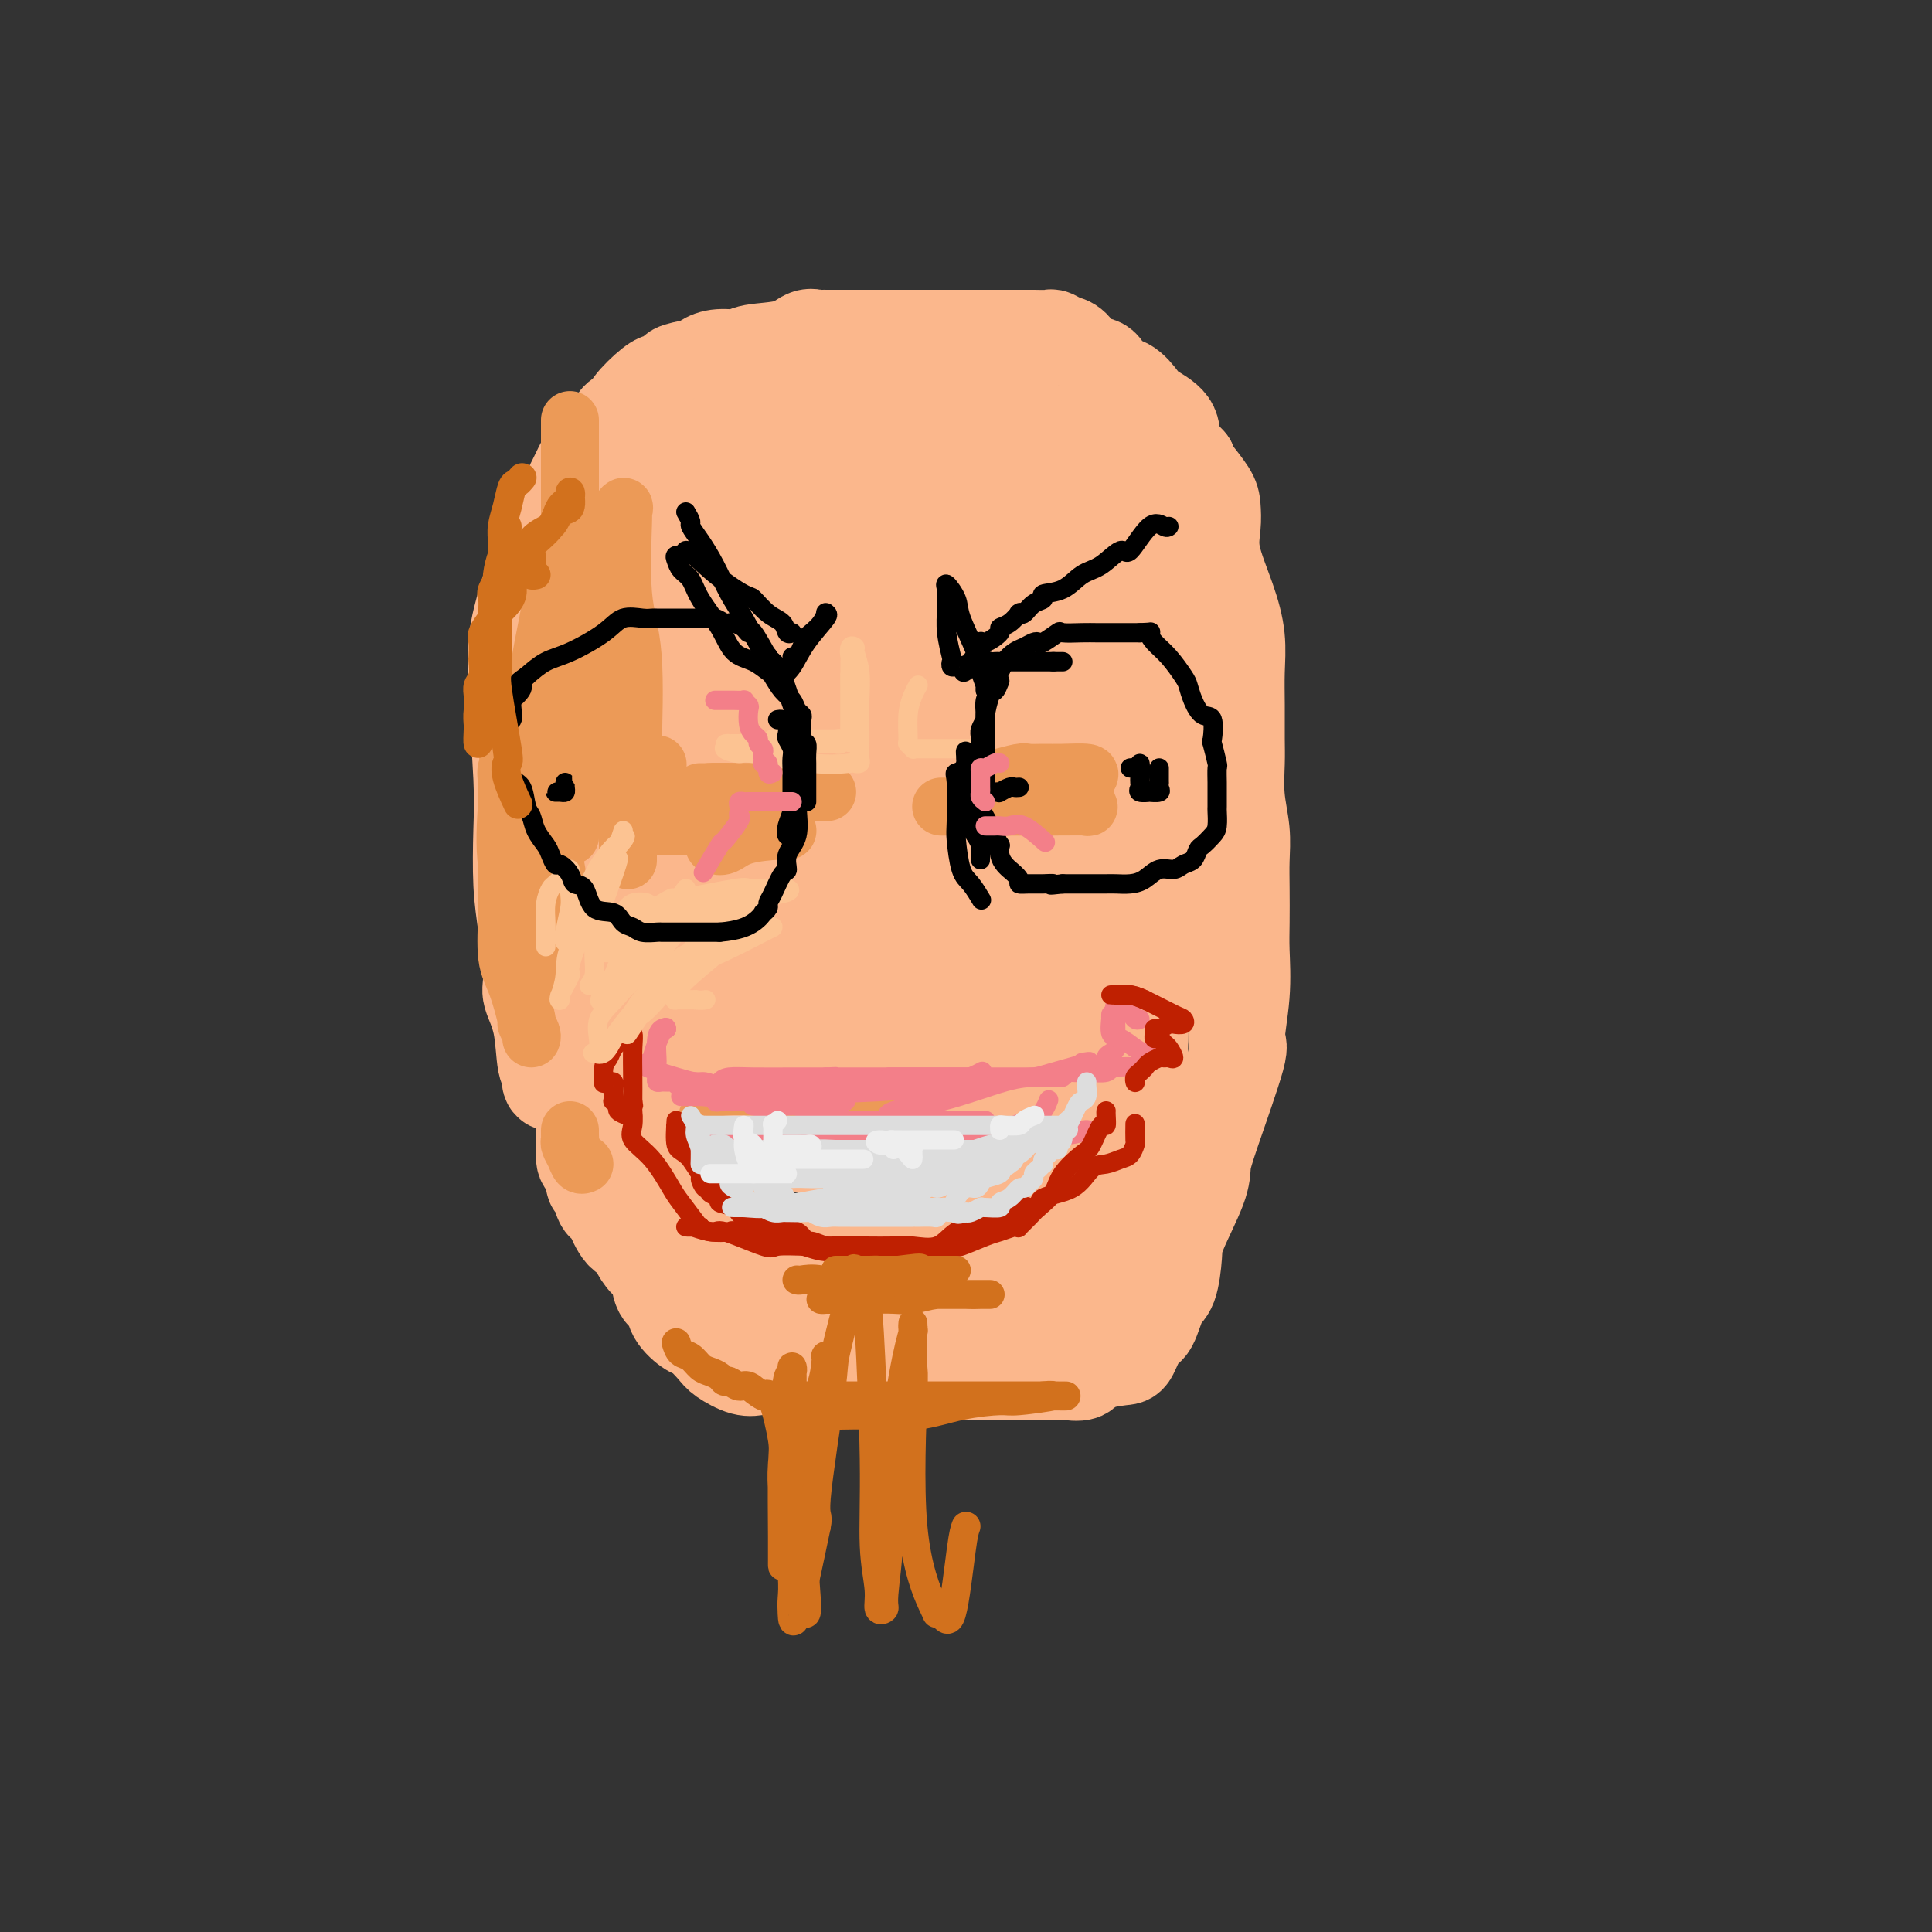 <svg viewBox='0 0 400 400' version='1.1' xmlns='http://www.w3.org/2000/svg' xmlns:xlink='http://www.w3.org/1999/xlink'><rect x="0" y="0" width="400" height="400" fill="#333333" stroke="none"/><g fill='none' stroke='#FBB78C' stroke-width='20' stroke-linecap='round' stroke-linejoin='round'><path d='M117,224c-0.189,-0.059 -0.378,-0.117 -1,0c-0.622,0.117 -1.677,0.410 -2,0c-0.323,-0.410 0.086,-1.525 0,-2c-0.086,-0.475 -0.667,-0.312 -1,-2c-0.333,-1.688 -0.419,-5.226 -1,-8c-0.581,-2.774 -1.659,-4.784 -2,-6c-0.341,-1.216 0.053,-1.636 0,-4c-0.053,-2.364 -0.554,-6.670 -1,-10c-0.446,-3.330 -0.837,-5.685 -1,-9c-0.163,-3.315 -0.098,-7.590 0,-11c0.098,-3.410 0.229,-5.955 0,-11c-0.229,-5.045 -0.817,-12.590 -1,-16c-0.183,-3.410 0.037,-2.683 0,-4c-0.037,-1.317 -0.333,-4.676 0,-8c0.333,-3.324 1.296,-6.611 2,-9c0.704,-2.389 1.148,-3.880 2,-6c0.852,-2.120 2.111,-4.870 3,-7c0.889,-2.130 1.407,-3.639 2,-5c0.593,-1.361 1.261,-2.574 2,-4c0.739,-1.426 1.550,-3.066 2,-4c0.450,-0.934 0.539,-1.161 1,-2c0.461,-0.839 1.294,-2.290 2,-3c0.706,-0.710 1.286,-0.677 2,-1c0.714,-0.323 1.564,-1.001 2,-2c0.436,-0.999 0.460,-2.321 1,-3c0.540,-0.679 1.596,-0.717 2,-1c0.404,-0.283 0.155,-0.811 1,-2c0.845,-1.189 2.784,-3.040 4,-4c1.216,-0.960 1.710,-1.031 2,-1c0.290,0.031 0.377,0.163 1,0c0.623,-0.163 1.783,-0.621 2,-1c0.217,-0.379 -0.509,-0.680 0,-1c0.509,-0.320 2.255,-0.660 4,-1'/><path d='M144,76c1.591,-0.575 1.069,-0.014 1,0c-0.069,0.014 0.316,-0.520 1,-1c0.684,-0.480 1.667,-0.907 3,-1c1.333,-0.093 3.015,0.147 4,0c0.985,-0.147 1.272,-0.680 3,-1c1.728,-0.320 4.897,-0.425 7,-1c2.103,-0.575 3.141,-1.618 4,-2c0.859,-0.382 1.540,-0.102 2,0c0.460,0.102 0.698,0.027 1,0c0.302,-0.027 0.669,-0.007 1,0c0.331,0.007 0.625,0.002 1,0c0.375,-0.002 0.832,-0.001 2,0c1.168,0.001 3.049,0.000 4,0c0.951,-0.000 0.972,-0.000 3,0c2.028,0.000 6.061,0.000 10,0c3.939,-0.000 7.782,-0.000 10,0c2.218,0.000 2.812,0.000 4,0c1.188,-0.000 2.972,-0.001 4,0c1.028,0.001 1.301,0.004 2,0c0.699,-0.004 1.825,-0.014 3,0c1.175,0.014 2.401,0.053 3,0c0.599,-0.053 0.573,-0.199 1,0c0.427,0.199 1.307,0.744 2,1c0.693,0.256 1.199,0.224 2,1c0.801,0.776 1.895,2.361 3,3c1.105,0.639 2.219,0.330 3,1c0.781,0.670 1.229,2.317 2,3c0.771,0.683 1.865,0.401 3,1c1.135,0.599 2.313,2.078 3,3c0.687,0.922 0.885,1.288 2,2c1.115,0.712 3.146,1.768 4,3c0.854,1.232 0.530,2.638 1,4c0.470,1.362 1.735,2.681 3,4'/><path d='M246,96c0.679,1.484 0.376,1.194 1,2c0.624,0.806 2.177,2.709 3,4c0.823,1.291 0.918,1.971 1,3c0.082,1.029 0.151,2.408 0,4c-0.151,1.592 -0.524,3.396 0,6c0.524,2.604 1.944,6.009 3,9c1.056,2.991 1.747,5.567 2,8c0.253,2.433 0.067,4.721 0,7c-0.067,2.279 -0.014,4.548 0,7c0.014,2.452 -0.010,5.088 0,7c0.010,1.912 0.055,3.100 0,5c-0.055,1.900 -0.211,4.514 0,7c0.211,2.486 0.788,4.846 1,7c0.212,2.154 0.058,4.101 0,6c-0.058,1.899 -0.021,3.750 0,6c0.021,2.250 0.024,4.898 0,7c-0.024,2.102 -0.076,3.657 0,6c0.076,2.343 0.279,5.473 0,9c-0.279,3.527 -1.041,7.449 -1,9c0.041,1.551 0.887,0.729 0,4c-0.887,3.271 -3.505,10.633 -5,15c-1.495,4.367 -1.867,5.737 -2,7c-0.133,1.263 -0.028,2.418 -1,5c-0.972,2.582 -3.023,6.590 -4,9c-0.977,2.410 -0.880,3.220 -1,5c-0.120,1.780 -0.455,4.530 -1,6c-0.545,1.470 -1.298,1.661 -2,3c-0.702,1.339 -1.354,3.826 -2,5c-0.646,1.174 -1.287,1.036 -2,2c-0.713,0.964 -1.500,3.029 -2,4c-0.500,0.971 -0.714,0.849 -2,1c-1.286,0.151 -3.643,0.576 -6,1'/><path d='M226,282c-1.500,0.762 -1.250,1.668 -2,2c-0.750,0.332 -2.501,0.089 -3,0c-0.499,-0.089 0.254,-0.024 -1,0c-1.254,0.024 -4.516,0.006 -8,0c-3.484,-0.006 -7.192,0.000 -9,0c-1.808,-0.000 -1.717,-0.008 -4,0c-2.283,0.008 -6.941,0.030 -11,0c-4.059,-0.030 -7.519,-0.114 -9,0c-1.481,0.114 -0.982,0.426 -5,0c-4.018,-0.426 -12.551,-1.588 -16,-2c-3.449,-0.412 -1.813,-0.072 -2,-1c-0.187,-0.928 -2.196,-3.122 -3,-4c-0.804,-0.878 -0.402,-0.439 0,0'/><path d='M121,208c0.000,0.890 0.000,1.780 0,3c-0.000,1.220 -0.000,2.769 0,4c0.000,1.231 0.000,2.145 0,4c-0.000,1.855 -0.001,4.651 0,7c0.001,2.349 0.003,4.250 0,6c-0.003,1.750 -0.011,3.350 0,4c0.011,0.650 0.040,0.349 0,1c-0.040,0.651 -0.151,2.252 0,3c0.151,0.748 0.564,0.641 1,1c0.436,0.359 0.895,1.182 1,2c0.105,0.818 -0.145,1.631 0,2c0.145,0.369 0.686,0.295 1,1c0.314,0.705 0.403,2.187 1,3c0.597,0.813 1.703,0.955 2,1c0.297,0.045 -0.216,-0.006 0,1c0.216,1.006 1.161,3.068 2,4c0.839,0.932 1.571,0.733 2,1c0.429,0.267 0.553,1.001 1,2c0.447,0.999 1.217,2.262 2,3c0.783,0.738 1.579,0.951 2,2c0.421,1.049 0.468,2.933 1,4c0.532,1.067 1.550,1.315 2,2c0.450,0.685 0.331,1.807 1,3c0.669,1.193 2.125,2.457 3,3c0.875,0.543 1.168,0.366 2,1c0.832,0.634 2.202,2.079 3,3c0.798,0.921 1.024,1.319 2,2c0.976,0.681 2.701,1.647 4,2c1.299,0.353 2.173,0.095 3,0c0.827,-0.095 1.607,-0.025 2,0c0.393,0.025 0.398,0.007 1,0c0.602,-0.007 1.801,-0.004 3,0'/><path d='M163,283c2.016,0.453 2.556,1.586 4,2c1.444,0.414 3.790,0.108 6,0c2.210,-0.108 4.283,-0.018 6,0c1.717,0.018 3.078,-0.038 4,0c0.922,0.038 1.404,0.168 2,0c0.596,-0.168 1.306,-0.635 2,-1c0.694,-0.365 1.371,-0.627 2,-1c0.629,-0.373 1.209,-0.857 2,-1c0.791,-0.143 1.792,0.056 3,-1c1.208,-1.056 2.623,-3.365 5,-5c2.377,-1.635 5.717,-2.594 8,-4c2.283,-1.406 3.509,-3.259 4,-4c0.491,-0.741 0.245,-0.371 0,0'/></g>
<g fill='none' stroke='#FBB78C' stroke-width='28' stroke-linecap='round' stroke-linejoin='round'><path d='M219,267c0.286,-0.011 0.572,-0.021 1,0c0.428,0.021 1.000,0.074 2,0c1.000,-0.074 2.430,-0.274 3,-1c0.570,-0.726 0.280,-1.980 1,-4c0.720,-2.020 2.449,-4.808 3,-7c0.551,-2.192 -0.077,-3.787 0,-5c0.077,-1.213 0.858,-2.043 1,-3c0.142,-0.957 -0.354,-2.040 0,-3c0.354,-0.960 1.559,-1.798 2,-3c0.441,-1.202 0.118,-2.770 0,-4c-0.118,-1.230 -0.032,-2.122 0,-4c0.032,-1.878 0.008,-4.740 0,-7c-0.008,-2.260 -0.001,-3.917 0,-5c0.001,-1.083 -0.003,-1.591 0,-2c0.003,-0.409 0.011,-0.719 0,-1c-0.011,-0.281 -0.043,-0.532 0,-2c0.043,-1.468 0.162,-4.152 0,-5c-0.162,-0.848 -0.603,0.139 0,-1c0.603,-1.139 2.252,-4.404 3,-7c0.748,-2.596 0.597,-4.523 1,-6c0.403,-1.477 1.362,-2.502 2,-4c0.638,-1.498 0.956,-3.467 1,-5c0.044,-1.533 -0.184,-2.629 0,-4c0.184,-1.371 0.781,-3.016 1,-4c0.219,-0.984 0.059,-1.308 0,-2c-0.059,-0.692 -0.016,-1.753 0,-3c0.016,-1.247 0.004,-2.679 0,-4c-0.004,-1.321 -0.001,-2.529 0,-4c0.001,-1.471 0.000,-3.204 0,-4c-0.000,-0.796 -0.000,-0.656 0,-1c0.000,-0.344 0.000,-1.172 0,-2'/><path d='M240,160c0.155,-4.467 0.041,-1.635 0,-1c-0.041,0.635 -0.011,-0.927 0,-2c0.011,-1.073 0.003,-1.656 0,-3c-0.003,-1.344 -0.001,-3.449 0,-5c0.001,-1.551 0.002,-2.550 0,-3c-0.002,-0.450 -0.008,-0.353 0,-1c0.008,-0.647 0.028,-2.037 0,-3c-0.028,-0.963 -0.105,-1.499 0,-2c0.105,-0.501 0.393,-0.969 0,-2c-0.393,-1.031 -1.467,-2.626 -2,-4c-0.533,-1.374 -0.524,-2.528 -1,-4c-0.476,-1.472 -1.438,-3.262 -2,-5c-0.562,-1.738 -0.723,-3.423 -1,-5c-0.277,-1.577 -0.669,-3.045 -1,-4c-0.331,-0.955 -0.599,-1.396 -1,-2c-0.401,-0.604 -0.933,-1.370 -1,-2c-0.067,-0.630 0.333,-1.124 0,-2c-0.333,-0.876 -1.399,-2.133 -2,-3c-0.601,-0.867 -0.737,-1.345 -1,-2c-0.263,-0.655 -0.652,-1.488 -1,-2c-0.348,-0.512 -0.656,-0.704 -1,-1c-0.344,-0.296 -0.725,-0.696 -1,-1c-0.275,-0.304 -0.445,-0.511 -1,-1c-0.555,-0.489 -1.496,-1.258 -2,-2c-0.504,-0.742 -0.570,-1.455 -1,-2c-0.430,-0.545 -1.223,-0.920 -2,-1c-0.777,-0.080 -1.538,0.136 -2,0c-0.462,-0.136 -0.627,-0.625 -1,-1c-0.373,-0.375 -0.956,-0.637 -2,-1c-1.044,-0.363 -2.550,-0.829 -3,-1c-0.450,-0.171 0.157,-0.049 0,0c-0.157,0.049 -1.079,0.024 -2,0'/><path d='M209,92c-1.972,-0.497 -1.903,-0.238 -2,0c-0.097,0.238 -0.358,0.456 -1,0c-0.642,-0.456 -1.663,-1.586 -3,-2c-1.337,-0.414 -2.991,-0.111 -4,0c-1.009,0.111 -1.375,0.030 -2,0c-0.625,-0.030 -1.510,-0.008 -3,0c-1.490,0.008 -3.584,0.002 -5,0c-1.416,-0.002 -2.153,-0.001 -3,0c-0.847,0.001 -1.804,0.000 -3,0c-1.196,-0.000 -2.630,0.000 -4,0c-1.370,-0.000 -2.674,-0.001 -4,0c-1.326,0.001 -2.674,0.003 -4,0c-1.326,-0.003 -2.631,-0.011 -4,0c-1.369,0.011 -2.803,0.041 -4,0c-1.197,-0.041 -2.156,-0.153 -3,0c-0.844,0.153 -1.574,0.572 -2,1c-0.426,0.428 -0.548,0.867 -1,1c-0.452,0.133 -1.234,-0.038 -2,0c-0.766,0.038 -1.518,0.285 -2,1c-0.482,0.715 -0.696,1.898 -2,3c-1.304,1.102 -3.698,2.123 -5,3c-1.302,0.877 -1.513,1.610 -2,2c-0.487,0.390 -1.249,0.435 -2,1c-0.751,0.565 -1.490,1.649 -2,3c-0.510,1.351 -0.791,2.970 -1,4c-0.209,1.030 -0.345,1.470 -1,3c-0.655,1.530 -1.828,4.148 -3,6c-1.172,1.852 -2.342,2.936 -3,5c-0.658,2.064 -0.803,5.108 -1,7c-0.197,1.892 -0.444,2.631 -1,4c-0.556,1.369 -1.419,3.369 -2,5c-0.581,1.631 -0.880,2.895 -1,4c-0.120,1.105 -0.060,2.053 0,3'/><path d='M127,146c-2.691,6.853 -2.917,3.485 -3,3c-0.083,-0.485 -0.023,1.913 0,4c0.023,2.087 0.010,3.863 0,6c-0.010,2.137 -0.017,4.633 0,6c0.017,1.367 0.056,1.603 0,3c-0.056,1.397 -0.208,3.956 0,6c0.208,2.044 0.776,3.573 1,6c0.224,2.427 0.105,5.750 0,8c-0.105,2.250 -0.197,3.425 0,5c0.197,1.575 0.683,3.549 1,5c0.317,1.451 0.467,2.380 1,4c0.533,1.620 1.450,3.932 2,7c0.550,3.068 0.733,6.891 1,9c0.267,2.109 0.619,2.503 1,4c0.381,1.497 0.790,4.095 1,5c0.210,0.905 0.221,0.116 0,1c-0.221,0.884 -0.672,3.441 0,5c0.672,1.559 2.468,2.118 3,3c0.532,0.882 -0.201,2.086 0,3c0.201,0.914 1.334,1.539 2,2c0.666,0.461 0.864,0.760 1,1c0.136,0.240 0.211,0.422 1,1c0.789,0.578 2.292,1.552 3,2c0.708,0.448 0.622,0.369 1,1c0.378,0.631 1.222,1.971 2,3c0.778,1.029 1.491,1.747 2,2c0.509,0.253 0.813,0.043 1,1c0.187,0.957 0.257,3.082 1,4c0.743,0.918 2.158,0.627 3,1c0.842,0.373 1.111,1.408 2,2c0.889,0.592 2.397,0.741 4,1c1.603,0.259 3.302,0.630 5,1'/><path d='M163,261c2.814,1.226 2.848,1.793 3,2c0.152,0.207 0.421,0.056 1,0c0.579,-0.056 1.468,-0.015 2,0c0.532,0.015 0.706,0.004 1,0c0.294,-0.004 0.710,-0.001 1,0c0.290,0.001 0.456,0.000 1,0c0.544,-0.000 1.465,0.000 2,0c0.535,-0.000 0.683,-0.000 1,0c0.317,0.000 0.801,0.002 1,0c0.199,-0.002 0.111,-0.006 1,0c0.889,0.006 2.754,0.022 4,0c1.246,-0.022 1.872,-0.081 3,0c1.128,0.081 2.757,0.303 4,0c1.243,-0.303 2.102,-1.131 3,-2c0.898,-0.869 1.837,-1.779 3,-2c1.163,-0.221 2.550,0.248 3,0c0.450,-0.248 -0.037,-1.214 1,-2c1.037,-0.786 3.599,-1.393 5,-2c1.401,-0.607 1.641,-1.214 2,-2c0.359,-0.786 0.837,-1.750 2,-3c1.163,-1.250 3.013,-2.785 4,-4c0.987,-1.215 1.112,-2.108 2,-3c0.888,-0.892 2.539,-1.782 3,-3c0.461,-1.218 -0.269,-2.764 0,-5c0.269,-2.236 1.536,-5.163 2,-7c0.464,-1.837 0.124,-2.583 0,-4c-0.124,-1.417 -0.033,-3.505 0,-5c0.033,-1.495 0.009,-2.397 0,-4c-0.009,-1.603 -0.002,-3.907 0,-6c0.002,-2.093 0.001,-3.973 0,-7c-0.001,-3.027 -0.000,-7.200 0,-11c0.000,-3.800 0.000,-7.229 0,-10c-0.000,-2.771 -0.000,-4.886 0,-7'/><path d='M218,174c-0.144,-11.544 -1.503,-7.404 -2,-8c-0.497,-0.596 -0.133,-5.927 0,-8c0.133,-2.073 0.036,-0.889 0,-2c-0.036,-1.111 -0.009,-4.516 0,-6c0.009,-1.484 0.002,-1.047 0,-1c-0.002,0.047 0.001,-0.298 0,-1c-0.001,-0.702 -0.008,-1.763 0,-3c0.008,-1.237 0.030,-2.652 0,-4c-0.030,-1.348 -0.111,-2.631 0,-4c0.111,-1.369 0.415,-2.826 0,-4c-0.415,-1.174 -1.550,-2.067 -2,-3c-0.450,-0.933 -0.217,-1.908 0,-3c0.217,-1.092 0.416,-2.300 0,-3c-0.416,-0.700 -1.448,-0.890 -2,-2c-0.552,-1.110 -0.625,-3.139 -1,-4c-0.375,-0.861 -1.051,-0.554 -2,-1c-0.949,-0.446 -2.172,-1.644 -3,-2c-0.828,-0.356 -1.261,0.129 -2,0c-0.739,-0.129 -1.783,-0.872 -3,-1c-1.217,-0.128 -2.606,0.358 -4,0c-1.394,-0.358 -2.792,-1.560 -4,-2c-1.208,-0.440 -2.226,-0.118 -3,0c-0.774,0.118 -1.305,0.031 -2,0c-0.695,-0.031 -1.556,-0.008 -2,0c-0.444,0.008 -0.473,0.001 -1,0c-0.527,-0.001 -1.553,0.006 -2,0c-0.447,-0.006 -0.316,-0.024 -1,0c-0.684,0.024 -2.182,0.088 -3,0c-0.818,-0.088 -0.954,-0.330 -2,0c-1.046,0.330 -3.002,1.233 -4,2c-0.998,0.767 -1.038,1.399 -2,3c-0.962,1.601 -2.846,4.172 -4,6c-1.154,1.828 -1.577,2.914 -2,4'/><path d='M165,127c-1.569,3.145 -1.492,4.507 -2,7c-0.508,2.493 -1.600,6.116 -2,9c-0.400,2.884 -0.109,5.028 0,8c0.109,2.972 0.037,6.772 0,10c-0.037,3.228 -0.040,5.883 0,9c0.040,3.117 0.123,6.694 0,10c-0.123,3.306 -0.453,6.340 0,9c0.453,2.660 1.688,4.948 2,8c0.312,3.052 -0.300,6.870 0,10c0.300,3.130 1.513,5.571 2,7c0.487,1.429 0.250,1.846 1,4c0.750,2.154 2.487,6.044 3,8c0.513,1.956 -0.198,1.977 1,4c1.198,2.023 4.306,6.048 6,8c1.694,1.952 1.976,1.829 3,3c1.024,1.171 2.791,3.634 4,5c1.209,1.366 1.858,1.633 3,2c1.142,0.367 2.775,0.834 4,1c1.225,0.166 2.041,0.031 3,0c0.959,-0.031 2.060,0.043 3,-1c0.940,-1.043 1.719,-3.204 2,-5c0.281,-1.796 0.064,-3.228 0,-6c-0.064,-2.772 0.024,-6.884 0,-11c-0.024,-4.116 -0.159,-8.236 0,-13c0.159,-4.764 0.611,-10.172 0,-16c-0.611,-5.828 -2.287,-12.077 -4,-18c-1.713,-5.923 -3.464,-11.521 -5,-17c-1.536,-5.479 -2.856,-10.838 -4,-15c-1.144,-4.162 -2.111,-7.126 -3,-11c-0.889,-3.874 -1.701,-8.658 -2,-11c-0.299,-2.342 -0.085,-2.240 0,-3c0.085,-0.760 0.043,-2.380 0,-4'/><path d='M180,118c-2.795,-12.167 -0.783,-3.083 0,0c0.783,3.083 0.336,0.166 0,-1c-0.336,-1.166 -0.562,-0.582 0,0c0.562,0.582 1.913,1.160 3,2c1.087,0.840 1.909,1.942 3,4c1.091,2.058 2.450,5.072 3,8c0.550,2.928 0.291,5.771 0,12c-0.291,6.229 -0.613,15.846 -2,24c-1.387,8.154 -3.841,14.845 -6,22c-2.159,7.155 -4.025,14.773 -6,21c-1.975,6.227 -4.058,11.064 -5,14c-0.942,2.936 -0.741,3.971 -1,5c-0.259,1.029 -0.978,2.053 -1,3c-0.022,0.947 0.653,1.816 0,1c-0.653,-0.816 -2.636,-3.317 -4,-5c-1.364,-1.683 -2.111,-2.548 -3,-6c-0.889,-3.452 -1.919,-9.492 -3,-13c-1.081,-3.508 -2.212,-4.485 -4,-12c-1.788,-7.515 -4.233,-21.569 -5,-28c-0.767,-6.431 0.146,-5.238 0,-8c-0.146,-2.762 -1.349,-9.479 -2,-14c-0.651,-4.521 -0.749,-6.846 -1,-9c-0.251,-2.154 -0.656,-4.135 -1,-6c-0.344,-1.865 -0.628,-3.613 -1,-5c-0.372,-1.387 -0.832,-2.413 -1,-3c-0.168,-0.587 -0.045,-0.735 0,-1c0.045,-0.265 0.013,-0.647 0,-1c-0.013,-0.353 -0.006,-0.676 0,-1'/><path d='M143,121c-1.685,-12.186 -0.396,-4.652 0,-2c0.396,2.652 -0.101,0.422 0,-1c0.101,-1.422 0.801,-2.037 2,-3c1.199,-0.963 2.896,-2.273 4,-3c1.104,-0.727 1.616,-0.871 2,-1c0.384,-0.129 0.639,-0.243 1,0c0.361,0.243 0.829,0.844 1,1c0.171,0.156 0.046,-0.133 0,3c-0.046,3.133 -0.013,9.688 0,12c0.013,2.312 0.004,0.380 0,7c-0.004,6.620 -0.005,21.791 0,31c0.005,9.209 0.016,12.457 0,17c-0.016,4.543 -0.058,10.381 0,15c0.058,4.619 0.215,8.019 1,12c0.785,3.981 2.199,8.544 3,11c0.801,2.456 0.988,2.805 1,4c0.012,1.195 -0.152,3.236 0,4c0.152,0.764 0.619,0.251 1,0c0.381,-0.251 0.677,-0.238 1,0c0.323,0.238 0.674,0.703 1,1c0.326,0.297 0.626,0.426 1,1c0.374,0.574 0.821,1.593 1,2c0.179,0.407 0.089,0.204 0,0'/><path d='M163,230c-0.012,-0.768 -0.023,-1.537 0,-4c0.023,-2.463 0.081,-6.621 0,-9c-0.081,-2.379 -0.301,-2.978 0,-5c0.301,-2.022 1.125,-5.468 2,-9c0.875,-3.532 1.803,-7.151 3,-11c1.197,-3.849 2.662,-7.926 4,-12c1.338,-4.074 2.548,-8.143 4,-11c1.452,-2.857 3.147,-4.501 4,-6c0.853,-1.499 0.863,-2.852 1,-4c0.137,-1.148 0.401,-2.089 1,-3c0.599,-0.911 1.534,-1.790 2,-3c0.466,-1.210 0.465,-2.749 1,-4c0.535,-1.251 1.608,-2.213 2,-3c0.392,-0.787 0.103,-1.399 0,-1c-0.103,0.399 -0.019,1.808 0,3c0.019,1.192 -0.026,2.167 0,4c0.026,1.833 0.123,4.525 0,10c-0.123,5.475 -0.468,13.732 -1,19c-0.532,5.268 -1.253,7.548 -2,10c-0.747,2.452 -1.521,5.076 -2,9c-0.479,3.924 -0.664,9.147 -1,11c-0.336,1.853 -0.822,0.336 -1,-1c-0.178,-1.336 -0.048,-2.490 0,-4c0.048,-1.510 0.013,-3.376 0,-6c-0.013,-2.624 -0.004,-6.006 0,-13c0.004,-6.994 0.004,-17.600 0,-25c-0.004,-7.400 -0.012,-11.593 0,-15c0.012,-3.407 0.044,-6.027 0,-8c-0.044,-1.973 -0.166,-3.301 0,-4c0.166,-0.699 0.619,-0.771 1,-1c0.381,-0.229 0.691,-0.614 1,-1'/><path d='M182,133c0.167,-13.000 0.083,-6.500 0,0'/></g>
<g fill='none' stroke='#EC9A57' stroke-width='12' stroke-linecap='round' stroke-linejoin='round'><path d='M148,175c-0.157,-0.053 -0.314,-0.105 0,0c0.314,0.105 1.098,0.368 2,0c0.902,-0.368 1.922,-1.365 4,-2c2.078,-0.635 5.213,-0.906 7,-1c1.787,-0.094 2.227,-0.011 2,0c-0.227,0.011 -1.122,-0.050 -2,0c-0.878,0.050 -1.741,0.212 -3,0c-1.259,-0.212 -2.915,-0.799 -5,-1c-2.085,-0.201 -4.600,-0.016 -6,0c-1.400,0.016 -1.687,-0.138 -2,0c-0.313,0.138 -0.654,0.566 0,0c0.654,-0.566 2.304,-2.127 4,-3c1.696,-0.873 3.440,-1.057 4,-1c0.560,0.057 -0.062,0.355 1,0c1.062,-0.355 3.809,-1.363 5,-2c1.191,-0.637 0.827,-0.903 1,-1c0.173,-0.097 0.883,-0.026 1,0c0.117,0.026 -0.361,0.007 -1,0c-0.639,-0.007 -1.441,-0.002 -2,0c-0.559,0.002 -0.876,0.001 -2,0c-1.124,-0.001 -3.054,-0.000 -5,0c-1.946,0.000 -3.909,0.000 -5,0c-1.091,-0.000 -1.312,-0.000 -1,0c0.312,0.000 1.156,0.000 2,0'/><path d='M147,164c-0.369,-0.155 4.708,-0.042 10,0c5.292,0.042 10.798,0.012 13,0c2.202,-0.012 1.101,-0.006 0,0'/><path d='M211,164c-1.416,-0.000 -2.833,-0.001 -4,0c-1.167,0.001 -2.086,0.002 -3,0c-0.914,-0.002 -1.824,-0.008 -2,0c-0.176,0.008 0.382,0.030 1,0c0.618,-0.030 1.295,-0.113 2,0c0.705,0.113 1.437,0.423 2,0c0.563,-0.423 0.956,-1.577 2,-2c1.044,-0.423 2.737,-0.113 4,0c1.263,0.113 2.094,0.030 3,0c0.906,-0.030 1.888,-0.007 2,0c0.112,0.007 -0.645,-0.002 -1,0c-0.355,0.002 -0.309,0.016 -1,0c-0.691,-0.016 -2.119,-0.061 -3,0c-0.881,0.061 -1.215,0.226 -2,0c-0.785,-0.226 -2.020,-0.845 -3,-1c-0.980,-0.155 -1.706,0.155 -1,0c0.706,-0.155 2.845,-0.774 4,-1c1.155,-0.226 1.326,-0.058 2,0c0.674,0.058 1.850,0.005 3,0c1.150,-0.005 2.276,0.036 4,0c1.724,-0.036 4.048,-0.150 5,0c0.952,0.150 0.531,0.565 0,1c-0.531,0.435 -1.173,0.890 -2,1c-0.827,0.110 -1.838,-0.124 -3,0c-1.162,0.124 -2.475,0.607 -4,1c-1.525,0.393 -3.263,0.697 -5,1'/><path d='M211,164c-2.380,1.072 -1.331,1.751 -1,2c0.331,0.249 -0.056,0.067 -1,0c-0.944,-0.067 -2.445,-0.019 -2,0c0.445,0.019 2.836,0.009 5,0c2.164,-0.009 4.101,-0.016 6,0c1.899,0.016 3.762,0.057 5,0c1.238,-0.057 1.852,-0.211 2,0c0.148,0.211 -0.170,0.789 0,1c0.170,0.211 0.829,0.057 0,0c-0.829,-0.057 -3.146,-0.015 -9,0c-5.854,0.015 -15.244,0.004 -19,0c-3.756,-0.004 -1.878,-0.002 0,0'/><path d='M141,171c-0.344,0.000 -0.687,0.000 -1,0c-0.313,-0.000 -0.595,-0.000 -1,0c-0.405,0.000 -0.933,0.000 -1,0c-0.067,-0.000 0.326,-0.000 1,0c0.674,0.000 1.628,0.000 2,0c0.372,-0.000 0.161,-0.001 1,0c0.839,0.001 2.730,0.004 2,0c-0.730,-0.004 -4.079,-0.016 -6,0c-1.921,0.016 -2.414,0.059 -3,0c-0.586,-0.059 -1.263,-0.220 -2,0c-0.737,0.220 -1.532,0.821 -1,0c0.532,-0.821 2.390,-3.066 3,-4c0.610,-0.934 -0.028,-0.559 0,-2c0.028,-1.441 0.722,-4.697 1,-6c0.278,-1.303 0.139,-0.651 0,0'/><path d='M130,177c0.004,0.701 0.008,1.402 0,1c-0.008,-0.402 -0.026,-1.906 0,-2c0.026,-0.094 0.098,1.223 0,-1c-0.098,-2.223 -0.366,-7.987 -1,-12c-0.634,-4.013 -1.634,-6.275 -2,-10c-0.366,-3.725 -0.098,-8.912 0,-12c0.098,-3.088 0.027,-4.077 0,-5c-0.027,-0.923 -0.009,-1.780 0,-2c0.009,-0.220 0.009,0.199 0,1c-0.009,0.801 -0.026,1.986 0,4c0.026,2.014 0.097,4.859 0,8c-0.097,3.141 -0.362,6.580 0,11c0.362,4.420 1.351,9.822 2,12c0.649,2.178 0.958,1.130 1,1c0.042,-0.130 -0.183,0.656 0,1c0.183,0.344 0.773,0.245 1,-1c0.227,-1.245 0.089,-3.635 0,-6c-0.089,-2.365 -0.130,-4.705 0,-10c0.130,-5.295 0.429,-13.545 0,-19c-0.429,-5.455 -1.587,-8.115 -2,-13c-0.413,-4.885 -0.081,-11.996 0,-15c0.081,-3.004 -0.088,-1.902 0,-2c0.088,-0.098 0.432,-1.396 0,-1c-0.432,0.396 -1.642,2.488 -2,4c-0.358,1.512 0.134,2.446 0,4c-0.134,1.554 -0.896,3.730 -2,7c-1.104,3.270 -2.552,7.635 -4,12'/><path d='M121,132c-1.630,8.392 -1.705,15.871 -2,21c-0.295,5.129 -0.811,7.908 -1,11c-0.189,3.092 -0.051,6.498 0,8c0.051,1.502 0.014,1.100 0,1c-0.014,-0.100 -0.004,0.102 0,-3c0.004,-3.102 0.001,-9.506 0,-16c-0.001,-6.494 -0.000,-13.077 0,-19c0.000,-5.923 0.000,-11.186 0,-17c-0.000,-5.814 -0.000,-12.180 0,-17c0.000,-4.820 0.000,-8.096 0,-10c-0.000,-1.904 -0.000,-2.437 0,-3c0.000,-0.563 0.000,-1.155 0,-1c-0.000,0.155 -0.000,1.059 0,3c0.000,1.941 0.000,4.921 0,6c-0.000,1.079 -0.000,0.258 0,6c0.000,5.742 -0.000,18.048 0,26c0.000,7.952 0.000,11.549 0,16c-0.000,4.451 -0.000,9.754 0,13c0.000,3.246 0.000,4.435 0,5c-0.000,0.565 -0.000,0.507 0,0c0.000,-0.507 0.000,-1.464 0,-3c-0.000,-1.536 -0.000,-3.651 0,-6c0.000,-2.349 0.000,-4.931 0,-7c-0.000,-2.069 -0.001,-3.625 0,-7c0.001,-3.375 0.002,-8.570 0,-12c-0.002,-3.430 -0.009,-5.096 0,-7c0.009,-1.904 0.033,-4.046 0,-6c-0.033,-1.954 -0.124,-3.718 0,-5c0.124,-1.282 0.464,-2.080 0,0c-0.464,2.080 -1.732,7.040 -3,12'/><path d='M115,121c-0.509,2.330 -0.281,2.155 -1,8c-0.719,5.845 -2.386,17.710 -3,23c-0.614,5.290 -0.175,4.006 0,7c0.175,2.994 0.086,10.266 0,14c-0.086,3.734 -0.168,3.928 0,4c0.168,0.072 0.585,0.020 1,0c0.415,-0.020 0.829,-0.010 1,-1c0.171,-0.990 0.098,-2.982 0,-4c-0.098,-1.018 -0.222,-1.062 0,-4c0.222,-2.938 0.792,-8.772 1,-12c0.208,-3.228 0.056,-3.852 0,-7c-0.056,-3.148 -0.017,-8.820 0,-13c0.017,-4.180 0.011,-6.866 0,-8c-0.011,-1.134 -0.028,-0.714 0,-1c0.028,-0.286 0.099,-1.276 0,-1c-0.099,0.276 -0.369,1.819 -1,5c-0.631,3.181 -1.622,8.001 -2,13c-0.378,4.999 -0.144,10.176 0,16c0.144,5.824 0.199,12.295 0,17c-0.199,4.705 -0.651,7.644 0,10c0.651,2.356 2.406,4.128 3,5c0.594,0.872 0.028,0.844 0,1c-0.028,0.156 0.482,0.495 1,0c0.518,-0.495 1.042,-1.824 1,-5c-0.042,-3.176 -0.651,-8.198 -2,-13c-1.349,-4.802 -3.437,-9.383 -5,-14c-1.563,-4.617 -2.601,-9.270 -3,-12c-0.399,-2.730 -0.158,-3.536 0,-4c0.158,-0.464 0.235,-0.587 0,-1c-0.235,-0.413 -0.781,-1.118 -1,-1c-0.219,0.118 -0.109,1.059 0,2'/><path d='M105,145c-1.405,-3.443 -0.417,2.949 0,8c0.417,5.051 0.262,8.762 0,13c-0.262,4.238 -0.631,9.003 0,13c0.631,3.997 2.263,7.228 3,10c0.737,2.772 0.578,5.087 1,7c0.422,1.913 1.423,3.423 2,4c0.577,0.577 0.730,0.219 1,0c0.270,-0.219 0.657,-0.301 1,0c0.343,0.301 0.642,0.985 0,-2c-0.642,-2.985 -2.225,-9.640 -3,-14c-0.775,-4.360 -0.743,-6.426 -1,-9c-0.257,-2.574 -0.803,-5.656 -1,-8c-0.197,-2.344 -0.046,-3.952 0,-5c0.046,-1.048 -0.012,-1.538 0,-2c0.012,-0.462 0.094,-0.897 0,-1c-0.094,-0.103 -0.365,0.124 -1,0c-0.635,-0.124 -1.634,-0.601 -2,0c-0.366,0.601 -0.098,2.281 0,3c0.098,0.719 0.025,0.478 0,1c-0.025,0.522 -0.001,1.808 0,5c0.001,3.192 -0.020,8.289 0,12c0.020,3.711 0.081,6.036 0,9c-0.081,2.964 -0.305,6.566 0,9c0.305,2.434 1.140,3.700 2,6c0.860,2.300 1.747,5.636 2,7c0.253,1.364 -0.128,0.757 0,1c0.128,0.243 0.765,1.335 1,2c0.235,0.665 0.067,0.904 0,1c-0.067,0.096 -0.034,0.048 0,0'/><path d='M118,234c-0.007,0.328 -0.013,0.656 0,1c0.013,0.344 0.046,0.705 0,1c-0.046,0.295 -0.170,0.524 0,1c0.170,0.476 0.633,1.200 1,2c0.367,0.800 0.637,1.677 1,2c0.363,0.323 0.818,0.092 1,0c0.182,-0.092 0.091,-0.046 0,0'/></g>
<g fill='none' stroke='#EC9A57' stroke-width='4' stroke-linecap='round' stroke-linejoin='round'><path d='M145,230c-0.137,-0.030 -0.275,-0.061 -1,0c-0.725,0.061 -2.039,0.212 -1,0c1.039,-0.212 4.429,-0.789 7,-1c2.571,-0.211 4.323,-0.056 7,0c2.677,0.056 6.278,0.015 10,0c3.722,-0.015 7.563,-0.003 9,0c1.437,0.003 0.469,-0.003 0,0c-0.469,0.003 -0.438,0.015 -1,0c-0.562,-0.015 -1.718,-0.057 -4,0c-2.282,0.057 -5.692,0.211 -8,0c-2.308,-0.211 -3.515,-0.789 -5,-1c-1.485,-0.211 -3.247,-0.057 -4,0c-0.753,0.057 -0.497,0.015 -1,0c-0.503,-0.015 -1.766,-0.004 -2,0c-0.234,0.004 0.563,0.001 3,0c2.437,-0.001 6.516,-0.000 9,0c2.484,0.000 3.373,0.000 6,0c2.627,-0.000 6.993,-0.000 11,0c4.007,0.000 7.656,0.000 9,0c1.344,-0.000 0.384,-0.000 0,0c-0.384,0.000 -0.192,0.000 0,0'/><path d='M181,232c-1.594,0.030 -3.188,0.061 -4,0c-0.812,-0.061 -0.843,-0.212 -1,0c-0.157,0.212 -0.439,0.789 0,1c0.439,0.211 1.600,0.057 2,0c0.400,-0.057 0.041,-0.015 2,0c1.959,0.015 6.236,0.004 10,0c3.764,-0.004 7.013,-0.001 9,0c1.987,0.001 2.710,0.000 3,0c0.290,-0.000 0.145,-0.000 0,0'/></g>
<g fill='none' stroke='#F37F89' stroke-width='4' stroke-linecap='round' stroke-linejoin='round'><path d='M143,225c-0.634,-0.536 -1.267,-1.072 -2,-1c-0.733,0.072 -1.565,0.751 0,1c1.565,0.249 5.529,0.068 8,0c2.471,-0.068 3.450,-0.022 4,0c0.550,0.022 0.670,0.020 1,0c0.330,-0.020 0.870,-0.058 0,0c-0.870,0.058 -3.151,0.213 -5,0c-1.849,-0.213 -3.266,-0.792 -5,-1c-1.734,-0.208 -3.785,-0.043 -5,0c-1.215,0.043 -1.594,-0.034 -2,0c-0.406,0.034 -0.841,0.181 -1,0c-0.159,-0.181 -0.043,-0.688 0,-1c0.043,-0.312 0.015,-0.427 0,-1c-0.015,-0.573 -0.015,-1.604 0,-2c0.015,-0.396 0.045,-0.158 0,-1c-0.045,-0.842 -0.166,-2.765 0,-4c0.166,-1.235 0.619,-1.781 1,-2c0.381,-0.219 0.691,-0.109 1,0'/><path d='M138,213c-0.093,-1.190 -1.327,1.334 -2,3c-0.673,1.666 -0.787,2.475 -1,3c-0.213,0.525 -0.525,0.767 -1,1c-0.475,0.233 -1.113,0.458 0,1c1.113,0.542 3.977,1.402 6,2c2.023,0.598 3.206,0.935 4,1c0.794,0.065 1.201,-0.140 2,0c0.799,0.140 1.990,0.626 3,1c1.010,0.374 1.838,0.636 3,1c1.162,0.364 2.658,0.830 3,1c0.342,0.170 -0.471,0.046 -1,0c-0.529,-0.046 -0.774,-0.012 -1,0c-0.226,0.012 -0.431,0.003 -1,0c-0.569,-0.003 -1.501,-0.001 -2,0c-0.499,0.001 -0.565,0.000 -1,0c-0.435,-0.000 -1.238,-0.000 -2,0c-0.762,0.000 -1.483,0.000 -2,0c-0.517,-0.000 -0.829,-0.000 -1,0c-0.171,0.000 -0.200,0.000 -1,0c-0.800,-0.000 -2.371,-0.000 -2,0c0.371,0.000 2.686,0.000 5,0'/><path d='M146,227c0.263,0.037 -1.579,0.129 5,0c6.579,-0.129 21.578,-0.478 31,-1c9.422,-0.522 13.268,-1.218 16,-2c2.732,-0.782 4.352,-1.652 5,-2c0.648,-0.348 0.324,-0.174 0,0'/><path d='M162,228c-1.701,-0.008 -3.403,-0.016 -4,0c-0.597,0.016 -0.090,0.057 0,0c0.090,-0.057 -0.236,-0.210 -1,0c-0.764,0.210 -1.964,0.785 -1,1c0.964,0.215 4.093,0.072 6,0c1.907,-0.072 2.593,-0.072 4,0c1.407,0.072 3.535,0.215 5,0c1.465,-0.215 2.268,-0.790 3,-1c0.732,-0.210 1.395,-0.056 1,0c-0.395,0.056 -1.846,0.015 -3,0c-1.154,-0.015 -2.011,-0.004 -5,0c-2.989,0.004 -8.111,0.001 -11,0c-2.889,-0.001 -3.544,-0.001 -4,0c-0.456,0.001 -0.714,0.002 -1,0c-0.286,-0.002 -0.599,-0.006 -1,0c-0.401,0.006 -0.889,0.023 -1,0c-0.111,-0.023 0.157,-0.087 0,0c-0.157,0.087 -0.738,0.325 -1,0c-0.262,-0.325 -0.205,-1.211 0,-2c0.205,-0.789 0.557,-1.479 1,-2c0.443,-0.521 0.975,-0.872 2,-1c1.025,-0.128 2.543,-0.034 5,0c2.457,0.034 5.854,0.009 8,0c2.146,-0.009 3.042,-0.003 4,0c0.958,0.003 1.979,0.001 3,0'/><path d='M171,223c3.595,-0.155 1.583,-0.041 1,0c-0.583,0.041 0.264,0.011 1,0c0.736,-0.011 1.360,-0.003 2,0c0.640,0.003 1.297,0.001 2,0c0.703,-0.001 1.453,-0.000 3,0c1.547,0.000 3.890,0.000 6,0c2.110,-0.000 3.988,-0.000 6,0c2.012,0.000 4.157,0.000 6,0c1.843,-0.000 3.384,-0.000 4,0c0.616,0.000 0.308,0.000 0,0'/><path d='M185,223c-0.417,0.000 -0.834,0.000 -1,0c-0.166,-0.000 -0.080,-0.000 1,0c1.080,0.000 3.154,0.001 6,0c2.846,-0.001 6.465,-0.004 11,0c4.535,0.004 9.988,0.015 13,0c3.012,-0.015 3.584,-0.057 4,0c0.416,0.057 0.676,0.211 1,0c0.324,-0.211 0.714,-0.788 1,-1c0.286,-0.212 0.470,-0.060 1,0c0.530,0.060 1.407,0.027 2,0c0.593,-0.027 0.900,-0.049 1,0c0.100,0.049 -0.009,0.167 0,0c0.009,-0.167 0.136,-0.620 1,-1c0.864,-0.380 2.466,-0.687 3,-1c0.534,-0.313 -0.001,-0.632 0,-1c0.001,-0.368 0.536,-0.785 1,-1c0.464,-0.215 0.857,-0.227 1,-1c0.143,-0.773 0.036,-2.305 0,-3c-0.036,-0.695 -0.001,-0.551 0,-1c0.001,-0.449 -0.031,-1.492 0,-2c0.031,-0.508 0.124,-0.483 0,-1c-0.124,-0.517 -0.464,-1.576 0,-2c0.464,-0.424 1.732,-0.212 3,0'/><path d='M234,208c0.419,0.105 -0.032,0.368 0,1c0.032,0.632 0.547,1.632 1,2c0.453,0.368 0.844,0.105 1,0c0.156,-0.105 0.078,-0.053 0,0'/><path d='M230,210c-0.011,0.509 -0.021,1.019 0,1c0.021,-0.019 0.075,-0.565 0,0c-0.075,0.565 -0.279,2.242 0,3c0.279,0.758 1.043,0.597 2,1c0.957,0.403 2.109,1.369 3,2c0.891,0.631 1.522,0.926 2,1c0.478,0.074 0.804,-0.072 1,0c0.196,0.072 0.262,0.363 0,1c-0.262,0.637 -0.852,1.621 -1,2c-0.148,0.379 0.145,0.154 -1,0c-1.145,-0.154 -3.730,-0.237 -5,0c-1.270,0.237 -1.227,0.795 -2,1c-0.773,0.205 -2.364,0.059 -3,0c-0.636,-0.059 -0.318,-0.029 0,0'/><path d='M224,220c1.120,-0.196 2.240,-0.393 1,0c-1.240,0.393 -4.840,1.375 -7,2c-2.160,0.625 -2.879,0.893 -4,1c-1.121,0.107 -2.644,0.053 -6,1c-3.356,0.947 -8.544,2.895 -13,4c-4.456,1.105 -8.178,1.368 -10,2c-1.822,0.632 -1.742,1.633 -1,2c0.742,0.367 2.147,0.098 3,0c0.853,-0.098 1.153,-0.026 2,0c0.847,0.026 2.241,0.007 4,0c1.759,-0.007 3.884,-0.002 5,0c1.116,0.002 1.223,0.000 2,0c0.777,-0.000 2.226,0.000 3,0c0.774,-0.000 0.875,-0.000 1,0c0.125,0.000 0.274,0.002 -1,0c-1.274,-0.002 -3.971,-0.007 -7,0c-3.029,0.007 -6.389,0.027 -11,0c-4.611,-0.027 -10.473,-0.100 -14,0c-3.527,0.100 -4.719,0.373 -6,1c-1.281,0.627 -2.652,1.608 -3,2c-0.348,0.392 0.326,0.196 1,0'/><path d='M163,235c-4.806,0.463 3.180,0.120 6,0c2.820,-0.120 0.476,-0.018 7,0c6.524,0.018 21.916,-0.048 31,0c9.084,0.048 11.859,0.209 14,0c2.141,-0.209 3.650,-0.788 4,-1c0.350,-0.212 -0.457,-0.057 -1,0c-0.543,0.057 -0.823,0.016 -1,0c-0.177,-0.016 -0.251,-0.005 -1,0c-0.749,0.005 -2.172,0.005 -4,0c-1.828,-0.005 -4.062,-0.015 -7,0c-2.938,0.015 -6.582,0.057 -13,0c-6.418,-0.057 -15.611,-0.211 -22,0c-6.389,0.211 -9.975,0.789 -13,1c-3.025,0.211 -5.489,0.057 -7,0c-1.511,-0.057 -2.070,-0.015 -3,0c-0.930,0.015 -2.230,0.004 -3,0c-0.770,-0.004 -1.011,-0.001 -1,0c0.011,0.001 0.275,0.000 0,0c-0.275,-0.000 -1.089,-0.000 -2,0c-0.911,0.000 -1.921,0.000 -2,0c-0.079,-0.000 0.772,-0.000 0,0c-0.772,0.000 -3.168,0.000 -2,0c1.168,-0.000 5.901,-0.000 7,0c1.099,0.000 -1.435,0.000 7,0c8.435,-0.000 27.839,-0.000 37,0c9.161,0.000 8.081,0.000 7,0'/><path d='M201,235c10.818,-0.000 8.864,-0.000 9,0c0.136,0.000 2.363,0.000 3,0c0.637,-0.000 -0.314,-0.000 -1,0c-0.686,0.000 -1.105,0.000 -1,0c0.105,-0.000 0.733,-0.001 0,0c-0.733,0.001 -2.828,0.004 -4,0c-1.172,-0.004 -1.421,-0.016 -2,0c-0.579,0.016 -1.487,0.060 -2,0c-0.513,-0.060 -0.631,-0.222 -1,0c-0.369,0.222 -0.990,0.829 -1,1c-0.010,0.171 0.589,-0.095 1,0c0.411,0.095 0.632,0.551 2,0c1.368,-0.551 3.883,-2.109 6,-3c2.117,-0.891 3.835,-1.115 5,-2c1.165,-0.885 1.775,-2.431 2,-3c0.225,-0.569 0.064,-0.163 0,0c-0.064,0.163 -0.032,0.081 0,0'/></g>
<g fill='none' stroke='#BF2001' stroke-width='4' stroke-linecap='round' stroke-linejoin='round'><path d='M140,232c-0.128,1.984 -0.256,3.968 0,5c0.256,1.032 0.896,1.113 2,2c1.104,0.887 2.671,2.579 4,4c1.329,1.421 2.419,2.570 3,3c0.581,0.430 0.651,0.142 1,0c0.349,-0.142 0.976,-0.136 1,0c0.024,0.136 -0.557,0.402 -1,0c-0.443,-0.402 -0.749,-1.474 -1,-2c-0.251,-0.526 -0.447,-0.507 -1,-1c-0.553,-0.493 -1.462,-1.498 -2,-2c-0.538,-0.502 -0.705,-0.501 -1,-1c-0.295,-0.499 -0.719,-1.496 -1,-2c-0.281,-0.504 -0.419,-0.513 -1,-1c-0.581,-0.487 -1.606,-1.451 -2,-2c-0.394,-0.549 -0.159,-0.682 0,-1c0.159,-0.318 0.241,-0.823 0,-1c-0.241,-0.177 -0.805,-0.028 -1,0c-0.195,0.028 -0.022,-0.064 0,0c0.022,0.064 -0.108,0.285 0,1c0.108,0.715 0.452,1.923 1,3c0.548,1.077 1.299,2.022 2,3c0.701,0.978 1.350,1.989 2,3'/><path d='M145,243c0.577,1.339 0.019,0.687 0,1c-0.019,0.313 0.500,1.590 1,2c0.500,0.410 0.981,-0.046 1,0c0.019,0.046 -0.426,0.593 0,1c0.426,0.407 1.721,0.672 2,1c0.279,0.328 -0.458,0.719 0,1c0.458,0.281 2.112,0.454 3,1c0.888,0.546 1.012,1.466 2,2c0.988,0.534 2.841,0.683 4,1c1.159,0.317 1.623,0.801 2,1c0.377,0.199 0.668,0.114 1,0c0.332,-0.114 0.704,-0.256 1,0c0.296,0.256 0.517,0.908 1,1c0.483,0.092 1.227,-0.378 2,0c0.773,0.378 1.575,1.604 2,2c0.425,0.396 0.471,-0.037 1,0c0.529,0.037 1.539,0.546 3,1c1.461,0.454 3.371,0.854 5,1c1.629,0.146 2.977,0.039 4,0c1.023,-0.039 1.721,-0.011 2,0c0.279,0.011 0.140,0.006 0,0'/><path d='M229,230c-0.016,0.166 -0.033,0.332 0,1c0.033,0.668 0.114,1.837 0,2c-0.114,0.163 -0.424,-0.680 -1,0c-0.576,0.680 -1.418,2.882 -2,4c-0.582,1.118 -0.904,1.153 -2,2c-1.096,0.847 -2.967,2.508 -4,4c-1.033,1.492 -1.229,2.817 -2,4c-0.771,1.183 -2.117,2.225 -3,3c-0.883,0.775 -1.304,1.283 -2,2c-0.696,0.717 -1.667,1.644 -2,2c-0.333,0.356 -0.027,0.142 0,0c0.027,-0.142 -0.224,-0.211 -1,0c-0.776,0.211 -2.076,0.701 -3,1c-0.924,0.299 -1.472,0.406 -3,1c-1.528,0.594 -4.038,1.676 -5,2c-0.962,0.324 -0.378,-0.109 -1,0c-0.622,0.109 -2.451,0.761 -4,1c-1.549,0.239 -2.818,0.066 -4,0c-1.182,-0.066 -2.277,-0.023 -4,0c-1.723,0.023 -4.074,0.027 -6,0c-1.926,-0.027 -3.427,-0.084 -5,0c-1.573,0.084 -3.219,0.311 -5,0c-1.781,-0.311 -3.698,-1.159 -7,-2c-3.302,-0.841 -7.991,-1.675 -10,-2c-2.009,-0.325 -1.340,-0.139 -2,0c-0.660,0.139 -2.651,0.233 -4,0c-1.349,-0.233 -2.055,-0.794 -3,-1c-0.945,-0.206 -2.127,-0.059 -2,0c0.127,0.059 1.564,0.029 3,0'/><path d='M145,254c-3.474,-0.498 0.341,0.756 2,1c1.659,0.244 1.163,-0.523 3,0c1.837,0.523 6.008,2.336 8,3c1.992,0.664 1.803,0.178 3,0c1.197,-0.178 3.778,-0.048 6,0c2.222,0.048 4.086,0.015 6,0c1.914,-0.015 3.879,-0.014 6,0c2.121,0.014 4.400,0.039 6,0c1.600,-0.039 2.523,-0.142 4,0c1.477,0.142 3.509,0.528 5,0c1.491,-0.528 2.440,-1.970 4,-3c1.560,-1.030 3.732,-1.647 5,-2c1.268,-0.353 1.631,-0.441 3,-1c1.369,-0.559 3.745,-1.589 5,-2c1.255,-0.411 1.389,-0.201 2,0c0.611,0.201 1.699,0.395 2,0c0.301,-0.395 -0.187,-1.377 1,-2c1.187,-0.623 4.048,-0.887 6,-2c1.952,-1.113 2.996,-3.076 4,-4c1.004,-0.924 1.968,-0.809 3,-1c1.032,-0.191 2.133,-0.689 3,-1c0.867,-0.311 1.500,-0.434 2,-1c0.500,-0.566 0.866,-1.574 1,-2c0.134,-0.426 0.036,-0.268 0,-1c-0.036,-0.732 -0.010,-2.352 0,-3c0.010,-0.648 0.005,-0.324 0,0'/><path d='M235,224c0.023,0.089 0.047,0.179 0,0c-0.047,-0.179 -0.163,-0.626 0,-1c0.163,-0.374 0.607,-0.674 1,-1c0.393,-0.326 0.735,-0.676 1,-1c0.265,-0.324 0.454,-0.621 1,-1c0.546,-0.379 1.450,-0.840 2,-1c0.550,-0.160 0.747,-0.017 1,0c0.253,0.017 0.562,-0.090 1,0c0.438,0.090 1.003,0.379 1,0c-0.003,-0.379 -0.575,-1.425 -1,-2c-0.425,-0.575 -0.703,-0.680 -1,-1c-0.297,-0.320 -0.614,-0.855 -1,-1c-0.386,-0.145 -0.843,0.101 -1,0c-0.157,-0.101 -0.016,-0.549 0,-1c0.016,-0.451 -0.093,-0.904 0,-1c0.093,-0.096 0.390,0.167 1,0c0.610,-0.167 1.534,-0.764 2,-1c0.466,-0.236 0.473,-0.112 1,0c0.527,0.112 1.575,0.212 2,0c0.425,-0.212 0.228,-0.736 0,-1c-0.228,-0.264 -0.487,-0.267 -2,-1c-1.513,-0.733 -4.281,-2.196 -6,-3c-1.719,-0.804 -2.390,-0.947 -3,-1c-0.610,-0.053 -1.158,-0.014 -2,0c-0.842,0.014 -1.978,0.004 -2,0c-0.022,-0.004 1.071,-0.001 2,0c0.929,0.001 1.694,0.000 2,0c0.306,-0.000 0.153,-0.000 0,0'/><path d='M234,206c1.289,0.222 2.511,0.778 3,1c0.489,0.222 0.244,0.111 0,0'/><path d='M131,231c-0.188,0.091 -0.376,0.183 -1,0c-0.624,-0.183 -1.684,-0.639 -2,-1c-0.316,-0.361 0.111,-0.625 0,-1c-0.111,-0.375 -0.761,-0.861 -1,-1c-0.239,-0.139 -0.067,0.068 0,0c0.067,-0.068 0.028,-0.411 0,-1c-0.028,-0.589 -0.046,-1.423 0,-2c0.046,-0.577 0.155,-0.896 0,-1c-0.155,-0.104 -0.574,0.008 -1,0c-0.426,-0.008 -0.858,-0.137 -1,0c-0.142,0.137 0.007,0.540 0,0c-0.007,-0.540 -0.170,-2.025 0,-3c0.170,-0.975 0.671,-1.442 1,-2c0.329,-0.558 0.484,-1.209 1,-2c0.516,-0.791 1.392,-1.722 2,-2c0.608,-0.278 0.947,0.098 1,0c0.053,-0.098 -0.182,-0.671 0,-1c0.182,-0.329 0.781,-0.414 1,0c0.219,0.414 0.059,1.327 0,3c-0.059,1.673 -0.016,4.104 0,6c0.016,1.896 0.005,3.256 0,4c-0.005,0.744 -0.002,0.872 0,1'/><path d='M131,228c0.308,1.956 0.080,0.347 0,0c-0.080,-0.347 -0.010,0.568 0,1c0.010,0.432 -0.040,0.381 0,1c0.040,0.619 0.169,1.907 0,3c-0.169,1.093 -0.637,1.992 0,3c0.637,1.008 2.378,2.124 4,4c1.622,1.876 3.126,4.513 4,6c0.874,1.487 1.120,1.823 2,3c0.880,1.177 2.394,3.193 3,4c0.606,0.807 0.303,0.403 0,0'/></g>
<g fill='none' stroke='#FCC392' stroke-width='4' stroke-linecap='round' stroke-linejoin='round'><path d='M113,196c0.002,-0.766 0.004,-1.533 0,-2c-0.004,-0.467 -0.013,-0.635 0,-1c0.013,-0.365 0.049,-0.927 0,-2c-0.049,-1.073 -0.181,-2.655 0,-4c0.181,-1.345 0.675,-2.451 1,-3c0.325,-0.549 0.479,-0.539 1,-1c0.521,-0.461 1.407,-1.392 2,-2c0.593,-0.608 0.892,-0.892 1,-1c0.108,-0.108 0.025,-0.041 0,0c-0.025,0.041 0.007,0.055 0,1c-0.007,0.945 -0.055,2.819 0,4c0.055,1.181 0.212,1.667 0,3c-0.212,1.333 -0.793,3.511 -1,5c-0.207,1.489 -0.039,2.288 0,2c0.039,-0.288 -0.051,-1.665 0,-2c0.051,-0.335 0.244,0.371 1,-1c0.756,-1.371 2.074,-4.818 3,-7c0.926,-2.182 1.461,-3.098 3,-5c1.539,-1.902 4.083,-4.788 5,-6c0.917,-1.212 0.209,-0.749 0,-1c-0.209,-0.251 0.083,-1.214 0,-1c-0.083,0.214 -0.542,1.607 -1,3'/><path d='M128,175c0.568,-1.742 -3.512,2.904 -5,6c-1.488,3.096 -0.385,4.643 -1,7c-0.615,2.357 -2.949,5.525 -4,8c-1.051,2.475 -0.820,4.257 -1,6c-0.180,1.743 -0.772,3.447 -1,4c-0.228,0.553 -0.091,-0.045 0,0c0.091,0.045 0.137,0.734 0,1c-0.137,0.266 -0.458,0.109 0,-1c0.458,-1.109 1.694,-3.171 2,-4c0.306,-0.829 -0.319,-0.427 0,-2c0.319,-1.573 1.582,-5.121 3,-8c1.418,-2.879 2.990,-5.088 4,-7c1.010,-1.912 1.457,-3.527 2,-5c0.543,-1.473 1.180,-2.802 1,-2c-0.180,0.802 -1.178,3.737 -2,6c-0.822,2.263 -1.466,3.854 -2,6c-0.534,2.146 -0.956,4.847 -1,7c-0.044,2.153 0.290,3.759 0,5c-0.290,1.241 -1.205,2.117 -1,2c0.205,-0.117 1.529,-1.227 2,-1c0.471,0.227 0.088,1.792 3,-1c2.912,-2.792 9.118,-9.941 12,-13c2.882,-3.059 2.441,-2.030 2,-1'/><path d='M141,188c2.981,-2.746 1.434,-2.610 1,-3c-0.434,-0.390 0.244,-1.305 0,-1c-0.244,0.305 -1.412,1.829 -2,3c-0.588,1.171 -0.598,1.987 -1,3c-0.402,1.013 -1.197,2.223 -3,5c-1.803,2.777 -4.614,7.122 -7,10c-2.386,2.878 -4.346,4.291 -5,6c-0.654,1.709 -0.000,3.716 0,5c0.000,1.284 -0.653,1.846 -1,2c-0.347,0.154 -0.389,-0.099 0,0c0.389,0.099 1.207,0.548 2,0c0.793,-0.548 1.559,-2.095 2,-3c0.441,-0.905 0.556,-1.167 2,-3c1.444,-1.833 4.216,-5.236 7,-8c2.784,-2.764 5.579,-4.889 7,-7c1.421,-2.111 1.468,-4.206 2,-6c0.532,-1.794 1.550,-3.285 2,-4c0.450,-0.715 0.332,-0.652 0,-1c-0.332,-0.348 -0.877,-1.107 -2,0c-1.123,1.107 -2.823,4.081 -5,7c-2.177,2.919 -4.831,5.782 -7,8c-2.169,2.218 -3.853,3.789 -5,5c-1.147,1.211 -1.756,2.060 -2,2c-0.244,-0.060 -0.122,-1.030 0,-2'/><path d='M126,206c-3.370,2.801 -1.296,0.303 0,-2c1.296,-2.303 1.814,-4.410 3,-7c1.186,-2.590 3.040,-5.662 4,-7c0.960,-1.338 1.026,-0.941 1,-1c-0.026,-0.059 -0.144,-0.574 0,-1c0.144,-0.426 0.548,-0.764 0,-1c-0.548,-0.236 -2.050,-0.372 -3,0c-0.950,0.372 -1.350,1.251 -2,2c-0.650,0.749 -1.550,1.367 -2,2c-0.450,0.633 -0.450,1.281 -1,2c-0.550,0.719 -1.651,1.508 -2,2c-0.349,0.492 0.054,0.688 0,1c-0.054,0.312 -0.566,0.742 0,1c0.566,0.258 2.211,0.344 3,0c0.789,-0.344 0.722,-1.118 2,-2c1.278,-0.882 3.900,-1.871 5,-2c1.100,-0.129 0.677,0.603 3,0c2.323,-0.603 7.391,-2.540 11,-4c3.609,-1.460 5.758,-2.443 8,-3c2.242,-0.557 4.576,-0.687 6,-1c1.424,-0.313 1.939,-0.808 1,-1c-0.939,-0.192 -3.330,-0.082 -5,0c-1.670,0.082 -2.619,0.134 -3,0c-0.381,-0.134 -0.193,-0.456 -3,0c-2.807,0.456 -8.608,1.689 -11,2c-2.392,0.311 -1.375,-0.301 -2,0c-0.625,0.301 -2.893,1.515 -3,2c-0.107,0.485 1.946,0.243 4,0'/><path d='M140,188c2.715,0.000 7.501,0.001 10,0c2.499,-0.001 2.709,-0.004 3,0c0.291,0.004 0.661,0.015 1,0c0.339,-0.015 0.645,-0.056 1,0c0.355,0.056 0.758,0.208 1,0c0.242,-0.208 0.324,-0.778 0,-1c-0.324,-0.222 -1.054,-0.097 -1,0c0.054,0.097 0.891,0.165 -1,2c-1.891,1.835 -6.508,5.437 -9,7c-2.492,1.563 -2.857,1.088 -5,3c-2.143,1.912 -6.065,6.213 -8,9c-1.935,2.787 -1.884,4.061 -2,5c-0.116,0.939 -0.400,1.545 0,1c0.400,-0.545 1.483,-2.239 2,-3c0.517,-0.761 0.469,-0.590 1,-1c0.531,-0.410 1.641,-1.402 3,-3c1.359,-1.598 2.967,-3.801 4,-5c1.033,-1.199 1.493,-1.394 3,-2c1.507,-0.606 4.062,-1.625 7,-3c2.938,-1.375 6.258,-3.108 8,-4c1.742,-0.892 1.905,-0.945 2,-1c0.095,-0.055 0.120,-0.114 -1,0c-1.120,0.114 -3.386,0.401 -5,1c-1.614,0.599 -2.575,1.509 -3,2c-0.425,0.491 -0.313,0.562 -2,2c-1.687,1.438 -5.173,4.242 -7,6c-1.827,1.758 -1.995,2.471 -2,3c-0.005,0.529 0.152,0.873 0,1c-0.152,0.127 -0.615,0.036 0,0c0.615,-0.036 2.307,-0.018 4,0'/><path d='M144,207c1.067,0.156 1.733,0.044 2,0c0.267,-0.044 0.133,-0.022 0,0'/><path d='M172,153c-0.064,0.000 -0.128,0.000 0,0c0.128,-0.000 0.449,-0.000 1,0c0.551,0.000 1.332,0.000 1,0c-0.332,-0.000 -1.778,-0.000 -3,0c-1.222,0.000 -2.219,0.000 -3,0c-0.781,-0.000 -1.347,-0.000 -2,0c-0.653,0.000 -1.393,0.000 -2,0c-0.607,-0.000 -1.081,-0.000 -2,0c-0.919,0.000 -2.282,0.000 -2,0c0.282,-0.000 2.211,-0.000 3,0c0.789,0.000 0.439,0.000 1,0c0.561,-0.000 2.035,-0.001 3,0c0.965,0.001 1.422,0.004 2,0c0.578,-0.004 1.276,-0.015 2,0c0.724,0.015 1.475,0.057 2,0c0.525,-0.057 0.823,-0.211 1,0c0.177,0.211 0.232,0.789 0,1c-0.232,0.211 -0.753,0.057 -1,0c-0.247,-0.057 -0.221,-0.015 -1,0c-0.779,0.015 -2.364,0.004 -5,0c-2.636,-0.004 -6.325,-0.001 -9,0c-2.675,0.001 -4.338,0.001 -6,0'/><path d='M152,154c-3.213,0.113 -1.244,-0.106 -1,0c0.244,0.106 -1.237,0.536 -1,1c0.237,0.464 2.192,0.961 3,1c0.808,0.039 0.469,-0.381 3,0c2.531,0.381 7.932,1.563 12,2c4.068,0.437 6.803,0.128 8,0c1.197,-0.128 0.857,-0.074 1,0c0.143,0.074 0.770,0.167 1,0c0.230,-0.167 0.063,-0.596 0,-1c-0.063,-0.404 -0.021,-0.784 0,-2c0.021,-1.216 0.021,-3.267 0,-5c-0.021,-1.733 -0.062,-3.146 0,-5c0.062,-1.854 0.227,-4.149 0,-6c-0.227,-1.851 -0.845,-3.259 -1,-4c-0.155,-0.741 0.155,-0.815 0,-1c-0.155,-0.185 -0.774,-0.480 -1,0c-0.226,0.480 -0.061,1.737 0,2c0.061,0.263 0.016,-0.468 0,1c-0.016,1.468 -0.005,5.134 0,8c0.005,2.866 0.002,4.933 0,7'/><path d='M176,152c-0.155,2.879 -0.041,1.576 0,1c0.041,-0.576 0.011,-0.424 0,-1c-0.011,-0.576 -0.003,-1.878 0,-3c0.003,-1.122 0.001,-2.064 0,-3c-0.001,-0.936 -0.000,-1.867 0,-3c0.000,-1.133 0.000,-2.466 0,-3c-0.000,-0.534 -0.000,-0.267 0,0'/><path d='M204,155c-0.501,0.000 -1.001,0.000 -2,0c-0.999,-0.000 -2.495,-0.000 -4,0c-1.505,0.000 -3.018,0.000 -4,0c-0.982,-0.000 -1.434,-0.000 -2,0c-0.566,0.000 -1.245,0.000 -1,0c0.245,-0.000 1.416,-0.000 2,0c0.584,0.000 0.582,0.000 1,0c0.418,-0.000 1.257,-0.000 2,0c0.743,0.000 1.390,0.000 2,0c0.610,-0.000 1.182,-0.000 1,0c-0.182,0.000 -1.120,0.001 -2,0c-0.880,-0.001 -1.704,-0.004 -3,0c-1.296,0.004 -3.065,0.016 -4,0c-0.935,-0.016 -1.036,-0.058 -1,0c0.036,0.058 0.209,0.216 0,0c-0.209,-0.216 -0.798,-0.808 -1,-1c-0.202,-0.192 -0.015,0.015 0,-1c0.015,-1.015 -0.140,-3.251 0,-5c0.140,-1.749 0.576,-3.009 1,-4c0.424,-0.991 0.835,-1.712 1,-2c0.165,-0.288 0.082,-0.144 0,0'/></g>
<g fill='none' stroke='#DDDDDD' stroke-width='4' stroke-linecap='round' stroke-linejoin='round'><path d='M143,231c0.453,0.684 0.906,1.369 1,2c0.094,0.631 -0.171,1.210 0,2c0.171,0.790 0.778,1.793 1,3c0.222,1.207 0.060,2.619 0,3c-0.060,0.381 -0.016,-0.270 0,-1c0.016,-0.730 0.005,-1.541 0,-2c-0.005,-0.459 -0.002,-0.568 0,-1c0.002,-0.432 0.005,-1.188 0,-2c-0.005,-0.812 -0.017,-1.682 0,-2c0.017,-0.318 0.064,-0.085 0,0c-0.064,0.085 -0.238,0.023 0,0c0.238,-0.023 0.889,-0.006 2,0c1.111,0.006 2.684,0.002 4,0c1.316,-0.002 2.376,-0.000 4,0c1.624,0.000 3.812,0.000 6,0'/><path d='M161,233c3.097,0.000 3.839,-0.000 5,0c1.161,0.000 2.741,0.000 4,0c1.259,-0.000 2.195,-0.000 3,0c0.805,0.000 1.477,0.000 2,0c0.523,-0.000 0.898,0.000 2,0c1.102,-0.000 2.931,0.000 4,0c1.069,-0.000 1.378,-0.000 2,0c0.622,0.000 1.558,0.000 2,0c0.442,-0.000 0.389,-0.000 1,0c0.611,0.000 1.885,0.000 3,0c1.115,-0.000 2.071,-0.000 3,0c0.929,0.000 1.832,0.000 4,0c2.168,-0.000 5.599,-0.000 7,0c1.401,0.000 0.770,0.000 1,0c0.230,-0.000 1.322,-0.000 2,0c0.678,0.000 0.941,0.000 1,0c0.059,-0.000 -0.087,-0.000 0,0c0.087,0.000 0.407,0.000 1,0c0.593,-0.000 1.458,-0.000 2,0c0.542,0.000 0.761,0.000 1,0c0.239,-0.000 0.498,-0.000 1,0c0.502,0.000 1.248,0.000 2,0c0.752,-0.000 1.512,-0.000 2,0c0.488,0.000 0.704,0.001 1,0c0.296,-0.001 0.671,-0.004 1,0c0.329,0.004 0.610,0.015 1,0c0.390,-0.015 0.888,-0.056 1,0c0.112,0.056 -0.162,0.207 0,0c0.162,-0.207 0.761,-0.774 1,-1c0.239,-0.226 0.120,-0.113 0,0'/><path d='M225,224c-0.026,0.227 -0.052,0.454 0,1c0.052,0.546 0.182,1.413 0,2c-0.182,0.587 -0.675,0.896 -1,1c-0.325,0.104 -0.483,0.004 -1,1c-0.517,0.996 -1.393,3.089 -2,4c-0.607,0.911 -0.947,0.640 -1,1c-0.053,0.360 0.179,1.349 0,2c-0.179,0.651 -0.769,0.962 -1,1c-0.231,0.038 -0.104,-0.197 0,0c0.104,0.197 0.185,0.827 0,1c-0.185,0.173 -0.637,-0.112 -1,0c-0.363,0.112 -0.636,0.622 -1,1c-0.364,0.378 -0.820,0.626 -1,1c-0.180,0.374 -0.086,0.874 0,1c0.086,0.126 0.164,-0.121 0,0c-0.164,0.121 -0.569,0.611 -1,1c-0.431,0.389 -0.888,0.677 -1,1c-0.112,0.323 0.122,0.682 0,1c-0.122,0.318 -0.601,0.596 -1,1c-0.399,0.404 -0.717,0.935 -1,1c-0.283,0.065 -0.531,-0.337 -1,0c-0.469,0.337 -1.159,1.411 -2,2c-0.841,0.589 -1.831,0.693 -2,1c-0.169,0.307 0.484,0.818 0,1c-0.484,0.182 -2.105,0.035 -3,0c-0.895,-0.035 -1.065,0.042 -1,0c0.065,-0.042 0.364,-0.204 0,0c-0.364,0.204 -1.390,0.772 -2,1c-0.610,0.228 -0.805,0.114 -1,0'/><path d='M200,251c-2.277,0.769 -1.970,0.192 -2,0c-0.030,-0.192 -0.396,0.001 -1,0c-0.604,-0.001 -1.444,-0.196 -2,0c-0.556,0.196 -0.828,0.785 -1,1c-0.172,0.215 -0.244,0.058 -1,0c-0.756,-0.058 -2.195,-0.015 -3,0c-0.805,0.015 -0.976,0.004 -1,0c-0.024,-0.004 0.098,-0.001 0,0c-0.098,0.001 -0.416,0.000 -1,0c-0.584,-0.000 -1.436,-0.000 -2,0c-0.564,0.000 -0.841,0.000 -1,0c-0.159,-0.000 -0.199,-0.000 -1,0c-0.801,0.000 -2.364,0.000 -3,0c-0.636,-0.000 -0.344,-0.000 -1,0c-0.656,0.000 -2.258,0.001 -3,0c-0.742,-0.001 -0.623,-0.004 -1,0c-0.377,0.004 -1.249,0.015 -2,0c-0.751,-0.015 -1.379,-0.057 -2,0c-0.621,0.057 -1.234,0.211 -2,0c-0.766,-0.211 -1.686,-0.789 -2,-1c-0.314,-0.211 -0.023,-0.055 -1,0c-0.977,0.055 -3.222,0.011 -4,0c-0.778,-0.011 -0.088,0.012 0,0c0.088,-0.012 -0.427,-0.059 -1,0c-0.573,0.059 -1.205,0.223 -2,0c-0.795,-0.223 -1.755,-0.833 -2,-1c-0.245,-0.167 0.223,0.110 0,0c-0.223,-0.110 -1.137,-0.607 -2,-1c-0.863,-0.393 -1.675,-0.684 -2,-1c-0.325,-0.316 -0.162,-0.658 0,-1'/><path d='M154,247c-2.372,-0.727 -0.304,-0.044 0,0c0.304,0.044 -1.158,-0.553 -2,-1c-0.842,-0.447 -1.063,-0.746 -1,-1c0.063,-0.254 0.410,-0.463 0,-1c-0.410,-0.537 -1.578,-1.401 -2,-2c-0.422,-0.599 -0.099,-0.934 0,-1c0.099,-0.066 -0.025,0.136 0,0c0.025,-0.136 0.201,-0.610 0,-1c-0.201,-0.390 -0.779,-0.695 -1,-1c-0.221,-0.305 -0.086,-0.611 0,-1c0.086,-0.389 0.122,-0.862 0,-1c-0.122,-0.138 -0.402,0.058 0,0c0.402,-0.058 1.485,-0.370 2,0c0.515,0.370 0.462,1.422 1,2c0.538,0.578 1.666,0.684 2,1c0.334,0.316 -0.127,0.844 0,1c0.127,0.156 0.844,-0.060 1,0c0.156,0.060 -0.247,0.398 0,1c0.247,0.602 1.143,1.470 2,2c0.857,0.530 1.673,0.723 2,1c0.327,0.277 0.163,0.639 0,1'/><path d='M158,246c2.104,1.497 3.364,0.741 4,1c0.636,0.259 0.650,1.534 1,2c0.350,0.466 1.037,0.125 2,0c0.963,-0.125 2.201,-0.033 3,0c0.799,0.033 1.161,0.008 2,0c0.839,-0.008 2.157,0.001 3,0c0.843,-0.001 1.210,-0.012 2,0c0.790,0.012 2.003,0.046 3,0c0.997,-0.046 1.776,-0.173 3,0c1.224,0.173 2.891,0.645 5,0c2.109,-0.645 4.660,-2.408 6,-3c1.340,-0.592 1.469,-0.013 2,0c0.531,0.013 1.465,-0.539 2,-1c0.535,-0.461 0.671,-0.831 1,-1c0.329,-0.169 0.850,-0.137 1,0c0.150,0.137 -0.071,0.379 1,0c1.071,-0.379 3.435,-1.379 4,-2c0.565,-0.621 -0.669,-0.863 0,-1c0.669,-0.137 3.240,-0.169 5,-1c1.760,-0.831 2.708,-2.461 3,-3c0.292,-0.539 -0.072,0.012 1,0c1.072,-0.012 3.579,-0.589 5,-1c1.421,-0.411 1.757,-0.657 2,-1c0.243,-0.343 0.395,-0.783 1,-1c0.605,-0.217 1.663,-0.212 1,0c-0.663,0.212 -3.047,0.632 -5,1c-1.953,0.368 -3.477,0.684 -5,1'/><path d='M211,236c-2.272,0.568 -3.451,0.989 -4,1c-0.549,0.011 -0.466,-0.389 -2,0c-1.534,0.389 -4.685,1.568 -6,2c-1.315,0.432 -0.795,0.116 -2,0c-1.205,-0.116 -4.135,-0.031 -8,0c-3.865,0.031 -8.664,0.008 -11,0c-2.336,-0.008 -2.208,-0.002 -3,0c-0.792,0.002 -2.502,0.001 -4,0c-1.498,-0.001 -2.782,-0.000 -4,0c-1.218,0.000 -2.370,0.000 -3,0c-0.630,-0.000 -0.739,0.000 -1,0c-0.261,-0.000 -0.674,-0.000 -1,0c-0.326,0.000 -0.565,0.001 -1,0c-0.435,-0.001 -1.068,-0.004 -2,0c-0.932,0.004 -2.165,0.015 -3,0c-0.835,-0.015 -1.272,-0.057 -2,0c-0.728,0.057 -1.746,0.211 -2,0c-0.254,-0.211 0.258,-0.789 -1,-1c-1.258,-0.211 -4.286,-0.057 -1,0c3.286,0.057 12.885,0.015 17,0c4.115,-0.015 2.746,-0.004 6,0c3.254,0.004 11.130,0.001 16,0c4.870,-0.001 6.734,-0.000 9,0c2.266,0.000 4.933,0.000 5,0c0.067,-0.000 -2.467,-0.000 -5,0'/><path d='M198,238c-2.861,0.001 -7.515,0.004 -11,0c-3.485,-0.004 -5.801,-0.015 -8,0c-2.199,0.015 -4.281,0.057 -6,0c-1.719,-0.057 -3.076,-0.212 -4,0c-0.924,0.212 -1.415,0.793 -2,1c-0.585,0.207 -1.264,0.040 -2,0c-0.736,-0.040 -1.528,0.046 -2,0c-0.472,-0.046 -0.622,-0.222 -1,0c-0.378,0.222 -0.984,0.844 -1,1c-0.016,0.156 0.556,-0.154 1,0c0.444,0.154 0.759,0.773 2,1c1.241,0.227 3.407,0.061 6,0c2.593,-0.061 5.612,-0.016 10,0c4.388,0.016 10.143,0.004 14,0c3.857,-0.004 5.815,-0.001 7,0c1.185,0.001 1.599,-0.000 2,0c0.401,0.000 0.791,0.002 0,0c-0.791,-0.002 -2.763,-0.007 -5,0c-2.237,0.007 -4.737,0.027 -9,0c-4.263,-0.027 -10.287,-0.100 -13,0c-2.713,0.100 -2.115,0.373 -5,1c-2.885,0.627 -9.253,1.608 -12,2c-2.747,0.392 -1.874,0.196 -1,0'/><path d='M158,244c-5.661,0.464 1.687,0.124 5,0c3.313,-0.124 2.591,-0.033 5,0c2.409,0.033 7.951,0.008 12,0c4.049,-0.008 6.607,0.001 9,0c2.393,-0.001 4.621,-0.011 6,0c1.379,0.011 1.911,0.045 2,0c0.089,-0.045 -0.263,-0.168 -1,0c-0.737,0.168 -1.859,0.627 -3,1c-1.141,0.373 -2.302,0.660 -4,1c-1.698,0.340 -3.931,0.732 -7,1c-3.069,0.268 -6.972,0.412 -11,1c-4.028,0.588 -8.182,1.622 -11,2c-2.818,0.378 -4.302,0.101 -6,0c-1.698,-0.101 -3.610,-0.027 -2,0c1.610,0.027 6.741,0.007 9,0c2.259,-0.007 1.645,-0.002 5,0c3.355,0.002 10.677,0.001 18,0'/><path d='M184,250c5.770,0.000 5.195,0.002 6,0c0.805,-0.002 2.988,-0.006 4,0c1.012,0.006 0.851,0.022 1,0c0.149,-0.022 0.607,-0.082 1,0c0.393,0.082 0.722,0.306 1,0c0.278,-0.306 0.506,-1.143 1,-2c0.494,-0.857 1.254,-1.735 2,-2c0.746,-0.265 1.479,0.083 2,0c0.521,-0.083 0.831,-0.596 1,-1c0.169,-0.404 0.197,-0.700 1,-1c0.803,-0.300 2.382,-0.606 3,-1c0.618,-0.394 0.276,-0.878 0,-1c-0.276,-0.122 -0.487,0.118 0,0c0.487,-0.118 1.670,-0.594 2,-1c0.330,-0.406 -0.193,-0.744 0,-1c0.193,-0.256 1.102,-0.432 2,-1c0.898,-0.568 1.784,-1.529 2,-2c0.216,-0.471 -0.237,-0.453 -1,0c-0.763,0.453 -1.837,1.341 -2,2c-0.163,0.659 0.583,1.091 -1,2c-1.583,0.909 -5.497,2.296 -8,3c-2.503,0.704 -3.597,0.724 -5,1c-1.403,0.276 -3.116,0.806 -5,1c-1.884,0.194 -3.938,0.052 -5,0c-1.062,-0.052 -1.132,-0.014 -3,0c-1.868,0.014 -5.534,0.004 -7,0c-1.466,-0.004 -0.733,-0.002 0,0'/><path d='M176,246c-4.669,-0.079 -3.841,-1.275 -4,-2c-0.159,-0.725 -1.303,-0.979 -2,-1c-0.697,-0.021 -0.946,0.190 -2,0c-1.054,-0.190 -2.914,-0.782 -4,-1c-1.086,-0.218 -1.400,-0.062 -2,0c-0.600,0.062 -1.486,0.032 -2,0c-0.514,-0.032 -0.654,-0.064 3,0c3.654,0.064 11.104,0.224 17,0c5.896,-0.224 10.240,-0.830 14,-1c3.760,-0.170 6.936,0.098 9,0c2.064,-0.098 3.014,-0.562 4,-1c0.986,-0.438 2.006,-0.849 2,-1c-0.006,-0.151 -1.039,-0.040 -2,0c-0.961,0.040 -1.852,0.011 -4,0c-2.148,-0.011 -5.555,-0.003 -9,0c-3.445,0.003 -6.927,0.001 -9,0c-2.073,-0.001 -2.735,-0.000 -3,0c-0.265,0.000 -0.132,0.000 0,0'/></g>
<g fill='none' stroke='#EEEEEE' stroke-width='4' stroke-linecap='round' stroke-linejoin='round'><path d='M161,232c-0.422,0.525 -0.843,1.049 -1,1c-0.157,-0.049 -0.049,-0.673 0,0c0.049,0.673 0.038,2.643 0,4c-0.038,1.357 -0.103,2.100 0,3c0.103,0.900 0.374,1.957 0,2c-0.374,0.043 -1.393,-0.929 -2,-1c-0.607,-0.071 -0.804,0.757 -1,0c-0.196,-0.757 -0.392,-3.100 -1,-4c-0.608,-0.900 -1.628,-0.356 -2,-1c-0.372,-0.644 -0.097,-2.477 0,-3c0.097,-0.523 0.016,0.265 0,1c-0.016,0.735 0.034,1.416 0,2c-0.034,0.584 -0.153,1.071 0,2c0.153,0.929 0.577,2.301 1,3c0.423,0.699 0.845,0.727 1,1c0.155,0.273 0.044,0.792 0,1c-0.044,0.208 -0.022,0.104 0,0'/><path d='M147,243c1.049,0.000 2.098,0.000 3,0c0.902,0.000 1.658,-0.000 3,0c1.342,0.000 3.270,0.000 5,0c1.730,0.000 3.262,0.000 4,0c0.738,0.000 0.682,0.000 1,0c0.318,-0.000 1.009,0.000 1,0c-0.009,0.000 -0.717,0.000 -1,0c-0.283,0.000 -0.142,0.000 0,0'/><path d='M167,239c0.404,-0.309 0.808,-0.619 1,-1c0.192,-0.381 0.172,-0.834 0,-1c-0.172,-0.166 -0.498,-0.044 -1,0c-0.502,0.044 -1.182,0.011 -2,0c-0.818,-0.011 -1.773,0.000 -2,0c-0.227,-0.000 0.275,-0.011 0,0c-0.275,0.011 -1.328,0.045 -2,0c-0.672,-0.045 -0.963,-0.170 -1,0c-0.037,0.170 0.178,0.634 0,1c-0.178,0.366 -0.751,0.634 -1,1c-0.249,0.366 -0.174,0.830 0,1c0.174,0.170 0.447,0.046 1,0c0.553,-0.046 1.385,-0.012 3,0c1.615,0.012 4.012,0.003 7,0c2.988,-0.003 6.568,-0.001 8,0c1.432,0.001 0.716,0.000 0,0'/><path d='M185,238c-0.243,-0.460 -0.486,-0.920 -1,-1c-0.514,-0.080 -1.300,0.221 -2,0c-0.700,-0.221 -1.314,-0.965 0,-1c1.314,-0.035 4.555,0.639 6,1c1.445,0.361 1.092,0.408 1,1c-0.092,0.592 0.076,1.728 0,2c-0.076,0.272 -0.396,-0.319 -1,-1c-0.604,-0.681 -1.492,-1.450 -2,-2c-0.508,-0.550 -0.636,-0.879 -1,-1c-0.364,-0.121 -0.964,-0.032 0,0c0.964,0.032 3.490,0.009 6,0c2.510,-0.009 5.003,-0.002 6,0c0.997,0.002 0.499,0.001 0,0'/><path d='M207,234c-0.026,-0.417 -0.052,-0.833 0,-1c0.052,-0.167 0.182,-0.083 1,0c0.818,0.083 2.322,0.167 3,0c0.678,-0.167 0.529,-0.583 1,-1c0.471,-0.417 1.563,-0.833 2,-1c0.437,-0.167 0.218,-0.083 0,0'/></g>
<g fill='none' stroke='#000000' stroke-width='4' stroke-linecap='round' stroke-linejoin='round'><path d='M211,163c-0.371,0.030 -0.742,0.060 -1,0c-0.258,-0.060 -0.402,-0.211 -1,0c-0.598,0.211 -1.649,0.785 -2,1c-0.351,0.215 -0.003,0.071 0,0c0.003,-0.071 -0.339,-0.071 -1,0c-0.661,0.071 -1.641,0.211 -2,0c-0.359,-0.211 -0.096,-0.773 0,-2c0.096,-1.227 0.026,-3.118 0,-4c-0.026,-0.882 -0.008,-0.754 0,-1c0.008,-0.246 0.005,-0.865 0,-2c-0.005,-1.135 -0.013,-2.784 0,-4c0.013,-1.216 0.045,-1.999 0,-3c-0.045,-1.001 -0.168,-2.221 0,-3c0.168,-0.779 0.625,-1.115 1,-2c0.375,-0.885 0.666,-2.317 1,-3c0.334,-0.683 0.709,-0.617 1,-1c0.291,-0.383 0.498,-1.213 1,-2c0.502,-0.787 1.298,-1.529 2,-2c0.702,-0.471 1.310,-0.670 2,-1c0.690,-0.330 1.464,-0.792 2,-1c0.536,-0.208 0.836,-0.161 1,0c0.164,0.161 0.193,0.435 1,0c0.807,-0.435 2.391,-1.581 3,-2c0.609,-0.419 0.241,-0.112 1,0c0.759,0.112 2.644,0.030 4,0c1.356,-0.030 2.184,-0.008 3,0c0.816,0.008 1.619,0.002 2,0c0.381,-0.002 0.339,-0.001 1,0c0.661,0.001 2.024,0.000 3,0c0.976,-0.000 1.565,-0.000 2,0c0.435,0.000 0.718,0.000 1,0'/><path d='M236,131c3.059,-0.088 2.206,-0.309 2,0c-0.206,0.309 0.234,1.149 1,2c0.766,0.851 1.857,1.714 3,3c1.143,1.286 2.338,2.996 3,4c0.662,1.004 0.790,1.303 1,2c0.210,0.697 0.500,1.790 1,3c0.500,1.210 1.210,2.535 2,3c0.790,0.465 1.662,0.069 2,1c0.338,0.931 0.143,3.188 0,4c-0.143,0.812 -0.235,0.180 0,1c0.235,0.820 0.795,3.092 1,4c0.205,0.908 0.055,0.451 0,1c-0.055,0.549 -0.014,2.104 0,3c0.014,0.896 0.002,1.132 0,2c-0.002,0.868 0.007,2.369 0,3c-0.007,0.631 -0.029,0.392 0,1c0.029,0.608 0.111,2.065 0,3c-0.111,0.935 -0.414,1.349 -1,2c-0.586,0.651 -1.454,1.538 -2,2c-0.546,0.462 -0.768,0.500 -1,1c-0.232,0.500 -0.474,1.461 -1,2c-0.526,0.539 -1.337,0.656 -2,1c-0.663,0.344 -1.178,0.915 -2,1c-0.822,0.085 -1.949,-0.317 -3,0c-1.051,0.317 -2.024,1.353 -3,2c-0.976,0.647 -1.953,0.905 -3,1c-1.047,0.095 -2.164,0.025 -3,0c-0.836,-0.025 -1.393,-0.007 -2,0c-0.607,0.007 -1.265,0.002 -2,0c-0.735,-0.002 -1.548,-0.000 -2,0c-0.452,0.000 -0.545,0.000 -1,0c-0.455,-0.000 -1.273,-0.000 -2,0c-0.727,0.000 -1.364,0.000 -2,0'/><path d='M220,183c-3.929,0.464 -2.252,0.123 -2,0c0.252,-0.123 -0.921,-0.026 -2,0c-1.079,0.026 -2.064,-0.017 -3,0c-0.936,0.017 -1.823,0.093 -2,0c-0.177,-0.093 0.355,-0.356 0,-1c-0.355,-0.644 -1.598,-1.669 -2,-2c-0.402,-0.331 0.037,0.032 0,0c-0.037,-0.032 -0.549,-0.460 -1,-1c-0.451,-0.540 -0.840,-1.192 -1,-2c-0.160,-0.808 -0.089,-1.770 0,-2c0.089,-0.230 0.197,0.274 0,0c-0.197,-0.274 -0.697,-1.324 -1,-2c-0.303,-0.676 -0.407,-0.978 -1,-2c-0.593,-1.022 -1.676,-2.765 -2,-4c-0.324,-1.235 0.109,-1.964 0,-3c-0.109,-1.036 -0.761,-2.381 -1,-3c-0.239,-0.619 -0.064,-0.513 0,-1c0.064,-0.487 0.018,-1.568 0,-2c-0.018,-0.432 -0.009,-0.216 0,0'/><path d='M167,166c0.000,-0.357 0.000,-0.715 0,-1c-0.000,-0.285 -0.000,-0.499 0,-1c0.000,-0.501 0.001,-1.291 0,-2c-0.001,-0.709 -0.003,-1.339 0,-2c0.003,-0.661 0.012,-1.353 0,-2c-0.012,-0.647 -0.045,-1.251 0,-2c0.045,-0.749 0.167,-1.645 0,-2c-0.167,-0.355 -0.623,-0.170 -1,-1c-0.377,-0.830 -0.673,-2.674 -1,-4c-0.327,-1.326 -0.683,-2.132 -1,-3c-0.317,-0.868 -0.594,-1.797 -1,-3c-0.406,-1.203 -0.942,-2.681 -1,-3c-0.058,-0.319 0.363,0.522 0,0c-0.363,-0.522 -1.511,-2.405 -2,-3c-0.489,-0.595 -0.320,0.100 -1,-1c-0.680,-1.100 -2.210,-3.994 -3,-5c-0.790,-1.006 -0.841,-0.125 -1,0c-0.159,0.125 -0.426,-0.506 -1,-1c-0.574,-0.494 -1.454,-0.850 -2,-1c-0.546,-0.150 -0.759,-0.093 -1,0c-0.241,0.093 -0.511,0.221 -1,0c-0.489,-0.221 -1.195,-0.791 -2,-1c-0.805,-0.209 -1.707,-0.056 -2,0c-0.293,0.056 0.024,0.015 -1,0c-1.024,-0.015 -3.389,-0.003 -5,0c-1.611,0.003 -2.469,-0.001 -3,0c-0.531,0.001 -0.736,0.008 -1,0c-0.264,-0.008 -0.587,-0.031 -1,0c-0.413,0.031 -0.918,0.115 -2,0c-1.082,-0.115 -2.743,-0.429 -4,0c-1.257,0.429 -2.110,1.599 -4,3c-1.890,1.401 -4.817,3.031 -7,4c-2.183,0.969 -3.624,1.277 -5,2c-1.376,0.723 -2.688,1.862 -4,3'/><path d='M109,140c-3.276,2.198 -1.465,1.692 -1,2c0.465,0.308 -0.415,1.429 -1,2c-0.585,0.571 -0.875,0.593 -1,1c-0.125,0.407 -0.086,1.198 0,2c0.086,0.802 0.219,1.616 0,2c-0.219,0.384 -0.789,0.337 -1,1c-0.211,0.663 -0.064,2.034 0,3c0.064,0.966 0.044,1.526 0,2c-0.044,0.474 -0.114,0.860 0,2c0.114,1.140 0.411,3.032 1,4c0.589,0.968 1.471,1.012 2,2c0.529,0.988 0.705,2.922 1,4c0.295,1.078 0.709,1.302 1,2c0.291,0.698 0.458,1.870 1,3c0.542,1.130 1.459,2.217 2,3c0.541,0.783 0.707,1.261 1,2c0.293,0.739 0.712,1.739 1,2c0.288,0.261 0.445,-0.217 1,0c0.555,0.217 1.507,1.128 2,2c0.493,0.872 0.526,1.705 1,2c0.474,0.295 1.387,0.054 2,1c0.613,0.946 0.925,3.080 2,4c1.075,0.920 2.911,0.625 4,1c1.089,0.375 1.429,1.421 2,2c0.571,0.579 1.374,0.691 2,1c0.626,0.309 1.077,0.815 2,1c0.923,0.185 2.318,0.050 3,0c0.682,-0.050 0.649,-0.013 1,0c0.351,0.013 1.084,0.004 2,0c0.916,-0.004 2.016,-0.001 3,0c0.984,0.001 1.853,0.000 3,0c1.147,-0.000 2.574,-0.000 4,0'/><path d='M149,193c3.935,-0.328 5.772,-1.148 7,-2c1.228,-0.852 1.848,-1.734 2,-2c0.152,-0.266 -0.163,0.086 0,0c0.163,-0.086 0.804,-0.609 1,-1c0.196,-0.391 -0.055,-0.649 0,-1c0.055,-0.351 0.415,-0.794 1,-2c0.585,-1.206 1.397,-3.175 2,-4c0.603,-0.825 0.999,-0.506 1,-1c0.001,-0.494 -0.392,-1.800 0,-3c0.392,-1.200 1.569,-2.294 2,-4c0.431,-1.706 0.115,-4.024 0,-6c-0.115,-1.976 -0.031,-3.609 0,-5c0.031,-1.391 0.009,-2.540 0,-3c-0.009,-0.460 -0.004,-0.230 0,0'/><path d='M117,164c-0.001,-0.287 -0.003,-0.574 0,-1c0.003,-0.426 0.010,-0.990 0,-1c-0.010,-0.010 -0.038,0.533 0,1c0.038,0.467 0.144,0.857 0,1c-0.144,0.143 -0.536,0.038 -1,0c-0.464,-0.038 -1.001,-0.010 -1,0c0.001,0.010 0.539,0.003 1,0c0.461,-0.003 0.846,-0.001 1,0c0.154,0.001 0.077,0.000 0,0'/><path d='M240,159c0.001,0.190 0.003,0.380 0,1c-0.003,0.620 -0.009,1.669 0,2c0.009,0.331 0.033,-0.055 0,0c-0.033,0.055 -0.121,0.551 0,1c0.121,0.449 0.453,0.849 0,1c-0.453,0.151 -1.691,0.051 -2,0c-0.309,-0.051 0.309,-0.055 0,0c-0.309,0.055 -1.547,0.169 -2,0c-0.453,-0.169 -0.121,-0.622 0,-1c0.121,-0.378 0.032,-0.680 0,-1c-0.032,-0.320 -0.008,-0.656 0,-1c0.008,-0.344 -0.001,-0.695 0,-1c0.001,-0.305 0.010,-0.565 0,-1c-0.010,-0.435 -0.041,-1.045 0,-1c0.041,0.045 0.155,0.744 0,1c-0.155,0.256 -0.578,0.069 -1,0c-0.422,-0.069 -0.845,-0.018 -1,0c-0.155,0.018 -0.044,0.005 0,0c0.044,-0.005 0.022,-0.003 0,0'/><path d='M161,149c0.312,-0.057 0.623,-0.115 1,0c0.377,0.115 0.819,0.401 1,1c0.181,0.599 0.101,1.511 0,2c-0.101,0.489 -0.223,0.554 0,1c0.223,0.446 0.792,1.274 1,2c0.208,0.726 0.056,1.350 0,2c-0.056,0.650 -0.015,1.326 0,2c0.015,0.674 0.004,1.346 0,2c-0.004,0.654 -0.001,1.289 0,2c0.001,0.711 0.000,1.499 0,2c-0.000,0.501 -0.000,0.716 0,1c0.000,0.284 -0.000,0.636 0,1c0.000,0.364 0.001,0.741 0,1c-0.001,0.259 -0.004,0.400 0,1c0.004,0.600 0.014,1.658 0,2c-0.014,0.342 -0.053,-0.033 0,0c0.053,0.033 0.197,0.474 0,1c-0.197,0.526 -0.734,1.135 -1,1c-0.266,-0.135 -0.260,-1.016 0,-2c0.260,-0.984 0.774,-2.070 1,-3c0.226,-0.930 0.164,-1.703 0,-2c-0.164,-0.297 -0.429,-0.118 0,-1c0.429,-0.882 1.551,-2.823 2,-4c0.449,-1.177 0.224,-1.588 0,-2'/><path d='M166,159c0.309,-2.292 0.083,-1.521 0,-2c-0.083,-0.479 -0.021,-2.209 0,-3c0.021,-0.791 0.003,-0.645 0,-1c-0.003,-0.355 0.011,-1.212 0,-2c-0.011,-0.788 -0.047,-1.508 0,-2c0.047,-0.492 0.178,-0.754 0,-1c-0.178,-0.246 -0.664,-0.474 -1,-1c-0.336,-0.526 -0.521,-1.350 -1,-2c-0.479,-0.650 -1.253,-1.127 -2,-2c-0.747,-0.873 -1.468,-2.141 -2,-3c-0.532,-0.859 -0.874,-1.308 -1,-2c-0.126,-0.692 -0.036,-1.626 0,-2c0.036,-0.374 0.018,-0.187 0,0'/><path d='M207,141c-0.342,0.849 -0.684,1.698 -1,2c-0.316,0.302 -0.607,0.056 -1,1c-0.393,0.944 -0.890,3.076 -1,4c-0.110,0.924 0.167,0.639 0,1c-0.167,0.361 -0.777,1.366 -1,2c-0.223,0.634 -0.060,0.896 0,2c0.060,1.104 0.016,3.050 0,5c-0.016,1.950 -0.004,3.904 0,5c0.004,1.096 0.001,1.332 0,2c-0.001,0.668 -0.000,1.766 0,3c0.000,1.234 0.000,2.603 0,3c-0.000,0.397 -0.000,-0.178 0,0c0.000,0.178 -0.000,1.108 0,2c0.000,0.892 0.000,1.746 0,2c-0.000,0.254 -0.000,-0.092 0,0c0.000,0.092 0.001,0.621 0,1c-0.001,0.379 -0.003,0.607 0,1c0.003,0.393 0.012,0.952 0,1c-0.012,0.048 -0.046,-0.416 0,-1c0.046,-0.584 0.170,-1.287 0,-2c-0.170,-0.713 -0.634,-1.437 -1,-2c-0.366,-0.563 -0.634,-0.966 -1,-2c-0.366,-1.034 -0.830,-2.701 -1,-4c-0.170,-1.299 -0.046,-2.232 0,-3c0.046,-0.768 0.012,-1.371 0,-2c-0.012,-0.629 -0.003,-1.285 0,-2c0.003,-0.715 0.001,-1.490 0,-2c-0.001,-0.510 -0.000,-0.755 0,-1'/><path d='M200,157c-0.343,-3.143 0.300,-0.500 0,1c-0.300,1.500 -1.542,1.858 -2,2c-0.458,0.142 -0.131,0.067 0,2c0.131,1.933 0.067,5.874 0,8c-0.067,2.126 -0.137,2.437 0,4c0.137,1.563 0.480,4.378 1,6c0.520,1.622 1.217,2.052 2,3c0.783,0.948 1.652,2.414 2,3c0.348,0.586 0.174,0.293 0,0'/></g>
<g fill='none' stroke='#F37F89' stroke-width='4' stroke-linecap='round' stroke-linejoin='round'><path d='M160,160c-0.453,0.225 -0.906,0.450 -1,0c-0.094,-0.450 0.171,-1.573 0,-2c-0.171,-0.427 -0.777,-0.156 -1,0c-0.223,0.156 -0.064,0.196 0,0c0.064,-0.196 0.032,-0.630 0,-1c-0.032,-0.370 -0.064,-0.676 0,-1c0.064,-0.324 0.224,-0.666 0,-1c-0.224,-0.334 -0.831,-0.660 -1,-1c-0.169,-0.340 0.099,-0.693 0,-1c-0.099,-0.307 -0.567,-0.570 -1,-1c-0.433,-0.430 -0.832,-1.029 -1,-2c-0.168,-0.971 -0.105,-2.313 0,-3c0.105,-0.687 0.250,-0.720 0,-1c-0.250,-0.280 -0.897,-0.807 -1,-1c-0.103,-0.193 0.336,-0.052 0,0c-0.336,0.052 -1.449,0.014 -2,0c-0.551,-0.014 -0.539,-0.004 -1,0c-0.461,0.004 -1.393,0.001 -2,0c-0.607,-0.001 -0.888,-0.000 -1,0c-0.112,0.000 -0.056,0.000 0,0'/><path d='M164,166c-1.549,-0.000 -3.098,-0.001 -4,0c-0.902,0.001 -1.156,0.003 -2,0c-0.844,-0.003 -2.279,-0.012 -3,0c-0.721,0.012 -0.730,0.046 -1,0c-0.270,-0.046 -0.801,-0.170 -1,0c-0.199,0.170 -0.064,0.635 0,1c0.064,0.365 0.059,0.629 0,1c-0.059,0.371 -0.170,0.850 0,1c0.170,0.150 0.623,-0.029 0,1c-0.623,1.029 -2.322,3.265 -3,4c-0.678,0.735 -0.336,-0.033 -1,1c-0.664,1.033 -2.332,3.867 -3,5c-0.668,1.133 -0.334,0.567 0,0'/><path d='M204,166c-0.423,-0.325 -0.845,-0.650 -1,-1c-0.155,-0.350 -0.042,-0.725 0,-1c0.042,-0.275 0.013,-0.451 0,-1c-0.013,-0.549 -0.011,-1.471 0,-2c0.011,-0.529 0.031,-0.663 0,-1c-0.031,-0.337 -0.113,-0.875 0,-1c0.113,-0.125 0.422,0.162 1,0c0.578,-0.162 1.425,-0.774 2,-1c0.575,-0.226 0.879,-0.064 1,0c0.121,0.064 0.061,0.032 0,0'/><path d='M204,171c0.328,-0.002 0.655,-0.003 1,0c0.345,0.003 0.706,0.012 1,0c0.294,-0.012 0.521,-0.045 1,0c0.479,0.045 1.211,0.167 2,0c0.789,-0.167 1.636,-0.622 3,0c1.364,0.622 3.247,2.321 4,3c0.753,0.679 0.377,0.340 0,0'/></g>
<g fill='none' stroke='#000000' stroke-width='4' stroke-linecap='round' stroke-linejoin='round'><path d='M142,106c0.464,0.794 0.929,1.587 1,2c0.071,0.413 -0.250,0.445 0,1c0.250,0.555 1.071,1.634 2,3c0.929,1.366 1.965,3.020 3,5c1.035,1.980 2.069,4.284 3,6c0.931,1.716 1.758,2.842 3,5c1.242,2.158 2.900,5.348 4,7c1.100,1.652 1.642,1.765 2,2c0.358,0.235 0.533,0.592 1,1c0.467,0.408 1.226,0.866 1,1c-0.226,0.134 -1.438,-0.055 -2,0c-0.562,0.055 -0.476,0.353 -1,0c-0.524,-0.353 -1.659,-1.358 -3,-2c-1.341,-0.642 -2.888,-0.920 -4,-2c-1.112,-1.080 -1.790,-2.961 -3,-5c-1.210,-2.039 -2.953,-4.235 -4,-6c-1.047,-1.765 -1.399,-3.100 -2,-4c-0.601,-0.900 -1.450,-1.365 -2,-2c-0.550,-0.635 -0.802,-1.440 -1,-2c-0.198,-0.560 -0.342,-0.874 0,-1c0.342,-0.126 1.171,-0.063 2,0'/><path d='M142,115c-0.817,-2.713 2.142,0.504 5,3c2.858,2.496 5.616,4.270 7,5c1.384,0.730 1.394,0.416 2,1c0.606,0.584 1.809,2.065 3,3c1.191,0.935 2.371,1.323 3,2c0.629,0.677 0.708,1.644 1,2c0.292,0.356 0.798,0.102 1,0c0.202,-0.102 0.101,-0.051 0,0'/><path d='M164,136c0.335,0.171 0.671,0.341 1,0c0.329,-0.341 0.653,-1.195 1,-2c0.347,-0.805 0.719,-1.561 1,-2c0.281,-0.439 0.471,-0.563 1,-1c0.529,-0.437 1.397,-1.189 2,-2c0.603,-0.811 0.941,-1.682 1,-2c0.059,-0.318 -0.160,-0.081 0,0c0.160,0.081 0.697,0.008 0,1c-0.697,0.992 -2.630,3.049 -4,5c-1.370,1.951 -2.176,3.794 -3,5c-0.824,1.206 -1.664,1.773 -2,2c-0.336,0.227 -0.168,0.113 0,0'/><path d='M242,109c-0.195,0.158 -0.390,0.315 -1,0c-0.610,-0.315 -1.636,-1.103 -3,0c-1.364,1.103 -3.066,4.096 -4,5c-0.934,0.904 -1.099,-0.280 -2,0c-0.901,0.280 -2.537,2.026 -4,3c-1.463,0.974 -2.752,1.177 -4,2c-1.248,0.823 -2.457,2.267 -4,3c-1.543,0.733 -3.422,0.757 -4,1c-0.578,0.243 0.146,0.707 0,1c-0.146,0.293 -1.162,0.417 -2,1c-0.838,0.583 -1.498,1.627 -2,2c-0.502,0.373 -0.847,0.075 -1,0c-0.153,-0.075 -0.115,0.072 0,0c0.115,-0.072 0.308,-0.365 0,0c-0.308,0.365 -1.116,1.387 -2,2c-0.884,0.613 -1.845,0.817 -2,1c-0.155,0.183 0.495,0.347 0,1c-0.495,0.653 -2.135,1.796 -3,2c-0.865,0.204 -0.953,-0.531 -1,0c-0.047,0.531 -0.051,2.327 0,3c0.051,0.673 0.158,0.222 0,0c-0.158,-0.222 -0.581,-0.213 -1,0c-0.419,0.213 -0.834,0.632 -1,1c-0.166,0.368 -0.083,0.684 0,1'/><path d='M201,138c-2.498,2.319 -1.244,0.618 -1,0c0.244,-0.618 -0.522,-0.151 -1,0c-0.478,0.151 -0.668,-0.013 -1,0c-0.332,0.013 -0.807,0.201 -1,0c-0.193,-0.201 -0.104,-0.793 0,-1c0.104,-0.207 0.225,-0.029 0,-1c-0.225,-0.971 -0.794,-3.089 -1,-5c-0.206,-1.911 -0.048,-3.613 0,-5c0.048,-1.387 -0.014,-2.457 0,-3c0.014,-0.543 0.105,-0.557 0,-1c-0.105,-0.443 -0.407,-1.315 0,-1c0.407,0.315 1.525,1.818 2,3c0.475,1.182 0.309,2.045 1,4c0.691,1.955 2.238,5.004 3,7c0.762,1.996 0.740,2.938 1,4c0.260,1.062 0.802,2.243 1,3c0.198,0.757 0.053,1.091 0,1c-0.053,-0.091 -0.015,-0.606 0,-1c0.015,-0.394 0.007,-0.666 0,-1c-0.007,-0.334 -0.013,-0.731 0,-1c0.013,-0.269 0.044,-0.412 0,-1c-0.044,-0.588 -0.165,-1.622 0,-2c0.165,-0.378 0.616,-0.101 1,0c0.384,0.101 0.702,0.027 1,0c0.298,-0.027 0.575,-0.007 1,0c0.425,0.007 0.999,0.002 3,0c2.001,-0.002 5.429,-0.001 7,0c1.571,0.001 1.286,0.000 1,0'/><path d='M218,137c2.311,0.000 2.089,0.000 2,0c-0.089,0.000 -0.044,0.000 0,0'/></g>
<g fill='none' stroke='#D2711D' stroke-width='6' stroke-linecap='round' stroke-linejoin='round'><path d='M140,278c0.244,0.786 0.489,1.572 1,2c0.511,0.428 1.289,0.497 2,1c0.711,0.503 1.355,1.440 2,2c0.645,0.560 1.289,0.743 2,1c0.711,0.257 1.488,0.589 2,1c0.512,0.411 0.759,0.902 1,1c0.241,0.098 0.477,-0.198 1,0c0.523,0.198 1.333,0.890 2,1c0.667,0.110 1.190,-0.363 2,0c0.810,0.363 1.907,1.561 3,2c1.093,0.439 2.180,0.118 3,0c0.820,-0.118 1.372,-0.031 2,0c0.628,0.031 1.334,0.008 2,0c0.666,-0.008 1.294,-0.002 2,0c0.706,0.002 1.491,0.001 2,0c0.509,-0.001 0.744,-0.000 2,0c1.256,0.000 3.533,0.000 5,0c1.467,-0.000 2.122,-0.000 3,0c0.878,0.000 1.978,0.000 3,0c1.022,-0.000 1.964,-0.000 3,0c1.036,0.000 2.165,0.000 3,0c0.835,-0.000 1.377,-0.000 2,0c0.623,0.000 1.327,0.000 2,0c0.673,-0.000 1.315,-0.000 2,0c0.685,0.000 1.413,0.000 2,0c0.587,-0.000 1.031,-0.000 2,0c0.969,0.000 2.461,0.000 4,0c1.539,-0.000 3.124,-0.000 4,0c0.876,0.000 1.041,0.000 1,0c-0.041,-0.000 -0.289,-0.000 0,0c0.289,0.000 1.116,0.000 2,0c0.884,-0.000 1.824,-0.000 3,0c1.176,0.000 2.588,0.000 4,0'/><path d='M216,289c9.035,0.017 2.622,0.059 1,0c-1.622,-0.059 1.546,-0.218 1,0c-0.546,0.218 -4.808,0.815 -7,1c-2.192,0.185 -2.316,-0.041 -4,0c-1.684,0.041 -4.930,0.351 -8,1c-3.070,0.649 -5.965,1.638 -9,2c-3.035,0.362 -6.211,0.097 -9,0c-2.789,-0.097 -5.191,-0.026 -7,0c-1.809,0.026 -3.026,0.007 -4,0c-0.974,-0.007 -1.707,-0.002 -2,0c-0.293,0.002 -0.147,0.001 0,0'/><path d='M165,265c0.123,0.053 0.247,0.105 1,0c0.753,-0.105 2.137,-0.368 4,0c1.863,0.368 4.207,1.367 6,2c1.793,0.633 3.037,0.902 4,1c0.963,0.098 1.646,0.026 2,0c0.354,-0.026 0.379,-0.007 1,0c0.621,0.007 1.837,0.002 2,0c0.163,-0.002 -0.728,-0.001 0,0c0.728,0.001 3.076,0.000 4,0c0.924,-0.000 0.423,-0.000 1,0c0.577,0.000 2.230,0.000 4,0c1.770,-0.000 3.656,-0.000 4,0c0.344,0.000 -0.853,0.000 0,0c0.853,-0.000 3.757,-0.000 5,0c1.243,0.000 0.824,0.000 1,0c0.176,-0.000 0.947,-0.001 1,0c0.053,0.001 -0.611,0.004 -1,0c-0.389,-0.004 -0.504,-0.015 -1,0c-0.496,0.015 -1.373,0.057 -3,0c-1.627,-0.057 -4.003,-0.211 -6,0c-1.997,0.211 -3.615,0.788 -5,1c-1.385,0.212 -2.539,0.061 -4,0c-1.461,-0.061 -3.231,-0.030 -5,0'/><path d='M180,269c-4.372,0.155 -3.802,0.041 -4,0c-0.198,-0.041 -1.162,-0.011 -2,0c-0.838,0.011 -1.548,0.001 -2,0c-0.452,-0.001 -0.644,0.006 -1,0c-0.356,-0.006 -0.874,-0.025 -1,0c-0.126,0.025 0.141,0.095 1,0c0.859,-0.095 2.310,-0.355 4,-1c1.690,-0.645 3.617,-1.674 5,-2c1.383,-0.326 2.221,0.053 3,0c0.779,-0.053 1.499,-0.536 2,-1c0.501,-0.464 0.783,-0.909 1,-1c0.217,-0.091 0.367,0.172 1,0c0.633,-0.172 1.747,-0.778 2,-1c0.253,-0.222 -0.355,-0.060 0,0c0.355,0.060 1.673,0.017 2,0c0.327,-0.017 -0.336,-0.009 -1,0'/><path d='M190,263c2.101,-0.928 -1.646,-0.249 -4,0c-2.354,0.249 -3.313,0.067 -4,0c-0.687,-0.067 -1.101,-0.018 -2,0c-0.899,0.018 -2.284,0.005 -3,0c-0.716,-0.005 -0.764,-0.001 -1,0c-0.236,0.001 -0.662,0.000 -1,0c-0.338,-0.000 -0.590,-0.000 -1,0c-0.410,0.000 -0.980,0.000 -1,0c-0.020,-0.000 0.509,-0.000 2,0c1.491,0.000 3.943,0.000 6,0c2.057,-0.000 3.717,-0.000 5,0c1.283,0.000 2.188,0.000 3,0c0.812,-0.000 1.531,-0.000 2,0c0.469,0.000 0.689,0.000 1,0c0.311,-0.000 0.714,-0.000 1,0c0.286,0.000 0.455,0.000 1,0c0.545,-0.000 1.466,-0.000 2,0c0.534,0.000 0.682,0.000 1,0c0.318,-0.000 0.805,-0.000 1,0c0.195,0.000 0.097,0.000 0,0'/><path d='M111,119c-0.425,0.097 -0.850,0.193 -1,0c-0.150,-0.193 -0.027,-0.676 0,-1c0.027,-0.324 -0.044,-0.489 0,-1c0.044,-0.511 0.201,-1.368 0,-2c-0.201,-0.632 -0.762,-1.038 0,-2c0.762,-0.962 2.847,-2.482 4,-4c1.153,-1.518 1.374,-3.036 2,-4c0.626,-0.964 1.656,-1.373 2,-2c0.344,-0.627 0.002,-1.473 0,-1c-0.002,0.473 0.338,2.263 0,3c-0.338,0.737 -1.352,0.419 -2,1c-0.648,0.581 -0.928,2.059 -2,3c-1.072,0.941 -2.934,1.344 -4,3c-1.066,1.656 -1.335,4.564 -2,6c-0.665,1.436 -1.727,1.400 -2,2c-0.273,0.600 0.242,1.836 0,3c-0.242,1.164 -1.242,2.256 -2,3c-0.758,0.744 -1.275,1.139 -2,2c-0.725,0.861 -1.657,2.188 -2,3c-0.343,0.812 -0.096,1.110 0,2c0.096,0.890 0.040,2.374 0,3c-0.040,0.626 -0.063,0.394 0,1c0.063,0.606 0.213,2.048 0,3c-0.213,0.952 -0.789,1.412 -1,2c-0.211,0.588 -0.057,1.302 0,2c0.057,0.698 0.015,1.380 0,2c-0.015,0.620 -0.004,1.177 0,2c0.004,0.823 0.002,1.911 0,3'/><path d='M99,151c-0.155,3.568 -0.041,2.489 0,2c0.041,-0.489 0.011,-0.387 0,0c-0.011,0.387 -0.003,1.058 0,1c0.003,-0.058 -0.000,-0.847 0,-1c0.000,-0.153 0.003,0.328 0,0c-0.003,-0.328 -0.012,-1.466 0,-2c0.012,-0.534 0.046,-0.465 0,-1c-0.046,-0.535 -0.170,-1.675 0,-3c0.170,-1.325 0.634,-2.836 1,-4c0.366,-1.164 0.634,-1.981 1,-3c0.366,-1.019 0.831,-2.241 1,-4c0.169,-1.759 0.043,-4.055 0,-5c-0.043,-0.945 -0.004,-0.538 0,-1c0.004,-0.462 -0.027,-1.794 0,-3c0.027,-1.206 0.113,-2.286 0,-3c-0.113,-0.714 -0.423,-1.061 0,-2c0.423,-0.939 1.580,-2.469 2,-4c0.420,-1.531 0.101,-3.062 0,-4c-0.101,-0.938 0.014,-1.284 0,-2c-0.014,-0.716 -0.158,-1.803 0,-3c0.158,-1.197 0.617,-2.503 1,-4c0.383,-1.497 0.690,-3.185 1,-4c0.310,-0.815 0.622,-0.758 1,-1c0.378,-0.242 0.822,-0.783 1,-1c0.178,-0.217 0.089,-0.108 0,0'/><path d='M105,109c-0.022,0.653 -0.044,1.306 0,2c0.044,0.694 0.156,1.430 0,2c-0.156,0.570 -0.578,0.975 -1,2c-0.422,1.025 -0.845,2.670 -1,4c-0.155,1.330 -0.042,2.344 0,3c0.042,0.656 0.012,0.953 0,2c-0.012,1.047 -0.005,2.845 0,4c0.005,1.155 0.009,1.669 0,3c-0.009,1.331 -0.030,3.479 0,5c0.030,1.521 0.111,2.414 0,3c-0.111,0.586 -0.415,0.865 0,4c0.415,3.135 1.548,9.124 2,12c0.452,2.876 0.224,2.637 0,3c-0.224,0.363 -0.445,1.329 0,3c0.445,1.671 1.556,4.049 2,5c0.444,0.951 0.222,0.476 0,0'/><path d='M158,289c0.619,-0.405 1.238,-0.811 2,1c0.762,1.811 1.668,5.838 2,8c0.332,2.162 0.089,2.459 0,6c-0.089,3.541 -0.024,10.324 0,14c0.024,3.676 0.006,4.243 0,5c-0.006,0.757 -0.001,1.704 0,1c0.001,-0.704 -0.001,-3.060 0,-4c0.001,-0.940 0.004,-0.464 0,-1c-0.004,-0.536 -0.015,-2.086 0,-4c0.015,-1.914 0.056,-4.194 0,-6c-0.056,-1.806 -0.207,-3.138 0,-6c0.207,-2.862 0.773,-7.254 1,-9c0.227,-1.746 0.113,-0.845 0,-2c-0.113,-1.155 -0.227,-4.367 0,-6c0.227,-1.633 0.793,-1.686 1,-2c0.207,-0.314 0.055,-0.889 0,-1c-0.055,-0.111 -0.012,0.240 0,2c0.012,1.760 -0.008,4.928 0,9c0.008,4.072 0.045,9.048 0,13c-0.045,3.952 -0.172,6.879 0,11c0.172,4.121 0.644,9.434 1,12c0.356,2.566 0.596,2.383 1,3c0.404,0.617 0.973,2.033 1,0c0.027,-2.033 -0.486,-7.517 -1,-13'/><path d='M166,320c-0.001,-3.122 -0.004,-4.427 0,-8c0.004,-3.573 0.015,-9.414 0,-12c-0.015,-2.586 -0.057,-1.916 0,-2c0.057,-0.084 0.211,-0.923 0,-1c-0.211,-0.077 -0.789,0.606 -1,1c-0.211,0.394 -0.057,0.498 0,3c0.057,2.502 0.016,7.402 0,11c-0.016,3.598 -0.005,5.894 0,8c0.005,2.106 0.006,4.022 0,7c-0.006,2.978 -0.020,7.019 0,4c0.020,-3.019 0.072,-13.096 0,-18c-0.072,-4.904 -0.268,-4.634 0,-7c0.268,-2.366 0.999,-7.369 2,-11c1.001,-3.631 2.270,-5.891 3,-8c0.730,-2.109 0.920,-4.066 1,-5c0.080,-0.934 0.050,-0.843 0,-1c-0.050,-0.157 -0.119,-0.560 0,0c0.119,0.560 0.428,2.085 0,4c-0.428,1.915 -1.593,4.221 -2,6c-0.407,1.779 -0.057,3.031 -1,7c-0.943,3.969 -3.180,10.656 -4,16c-0.820,5.344 -0.222,9.343 0,12c0.222,2.657 0.070,3.970 0,5c-0.070,1.030 -0.057,1.777 0,3c0.057,1.223 0.159,2.921 1,0c0.841,-2.921 2.420,-10.460 4,-18'/><path d='M169,316c0.596,-2.892 -0.414,-1.122 0,-6c0.414,-4.878 2.253,-16.406 3,-22c0.747,-5.594 0.403,-5.256 1,-8c0.597,-2.744 2.134,-8.570 3,-12c0.866,-3.430 1.059,-4.462 1,-5c-0.059,-0.538 -0.371,-0.580 0,1c0.371,1.580 1.424,4.782 2,6c0.576,1.218 0.675,0.453 1,6c0.325,5.547 0.876,17.406 1,26c0.124,8.594 -0.178,13.922 0,18c0.178,4.078 0.837,6.904 1,9c0.163,2.096 -0.169,3.462 0,4c0.169,0.538 0.839,0.249 1,0c0.161,-0.249 -0.188,-0.459 0,-3c0.188,-2.541 0.912,-7.412 1,-11c0.088,-3.588 -0.460,-5.894 0,-12c0.460,-6.106 1.927,-16.014 3,-22c1.073,-5.986 1.751,-8.050 2,-9c0.249,-0.950 0.068,-0.784 0,-1c-0.068,-0.216 -0.022,-0.813 0,-1c0.022,-0.187 0.020,0.034 0,2c-0.020,1.966 -0.058,5.675 0,7c0.058,1.325 0.211,0.265 0,6c-0.211,5.735 -0.786,18.266 0,27c0.786,8.734 2.934,13.673 4,16c1.066,2.327 1.049,2.043 1,2c-0.049,-0.043 -0.129,0.154 0,0c0.129,-0.154 0.468,-0.660 1,0c0.532,0.660 1.259,2.485 2,0c0.741,-2.485 1.498,-9.282 2,-13c0.502,-3.718 0.751,-4.359 1,-5'/></g>
</svg>